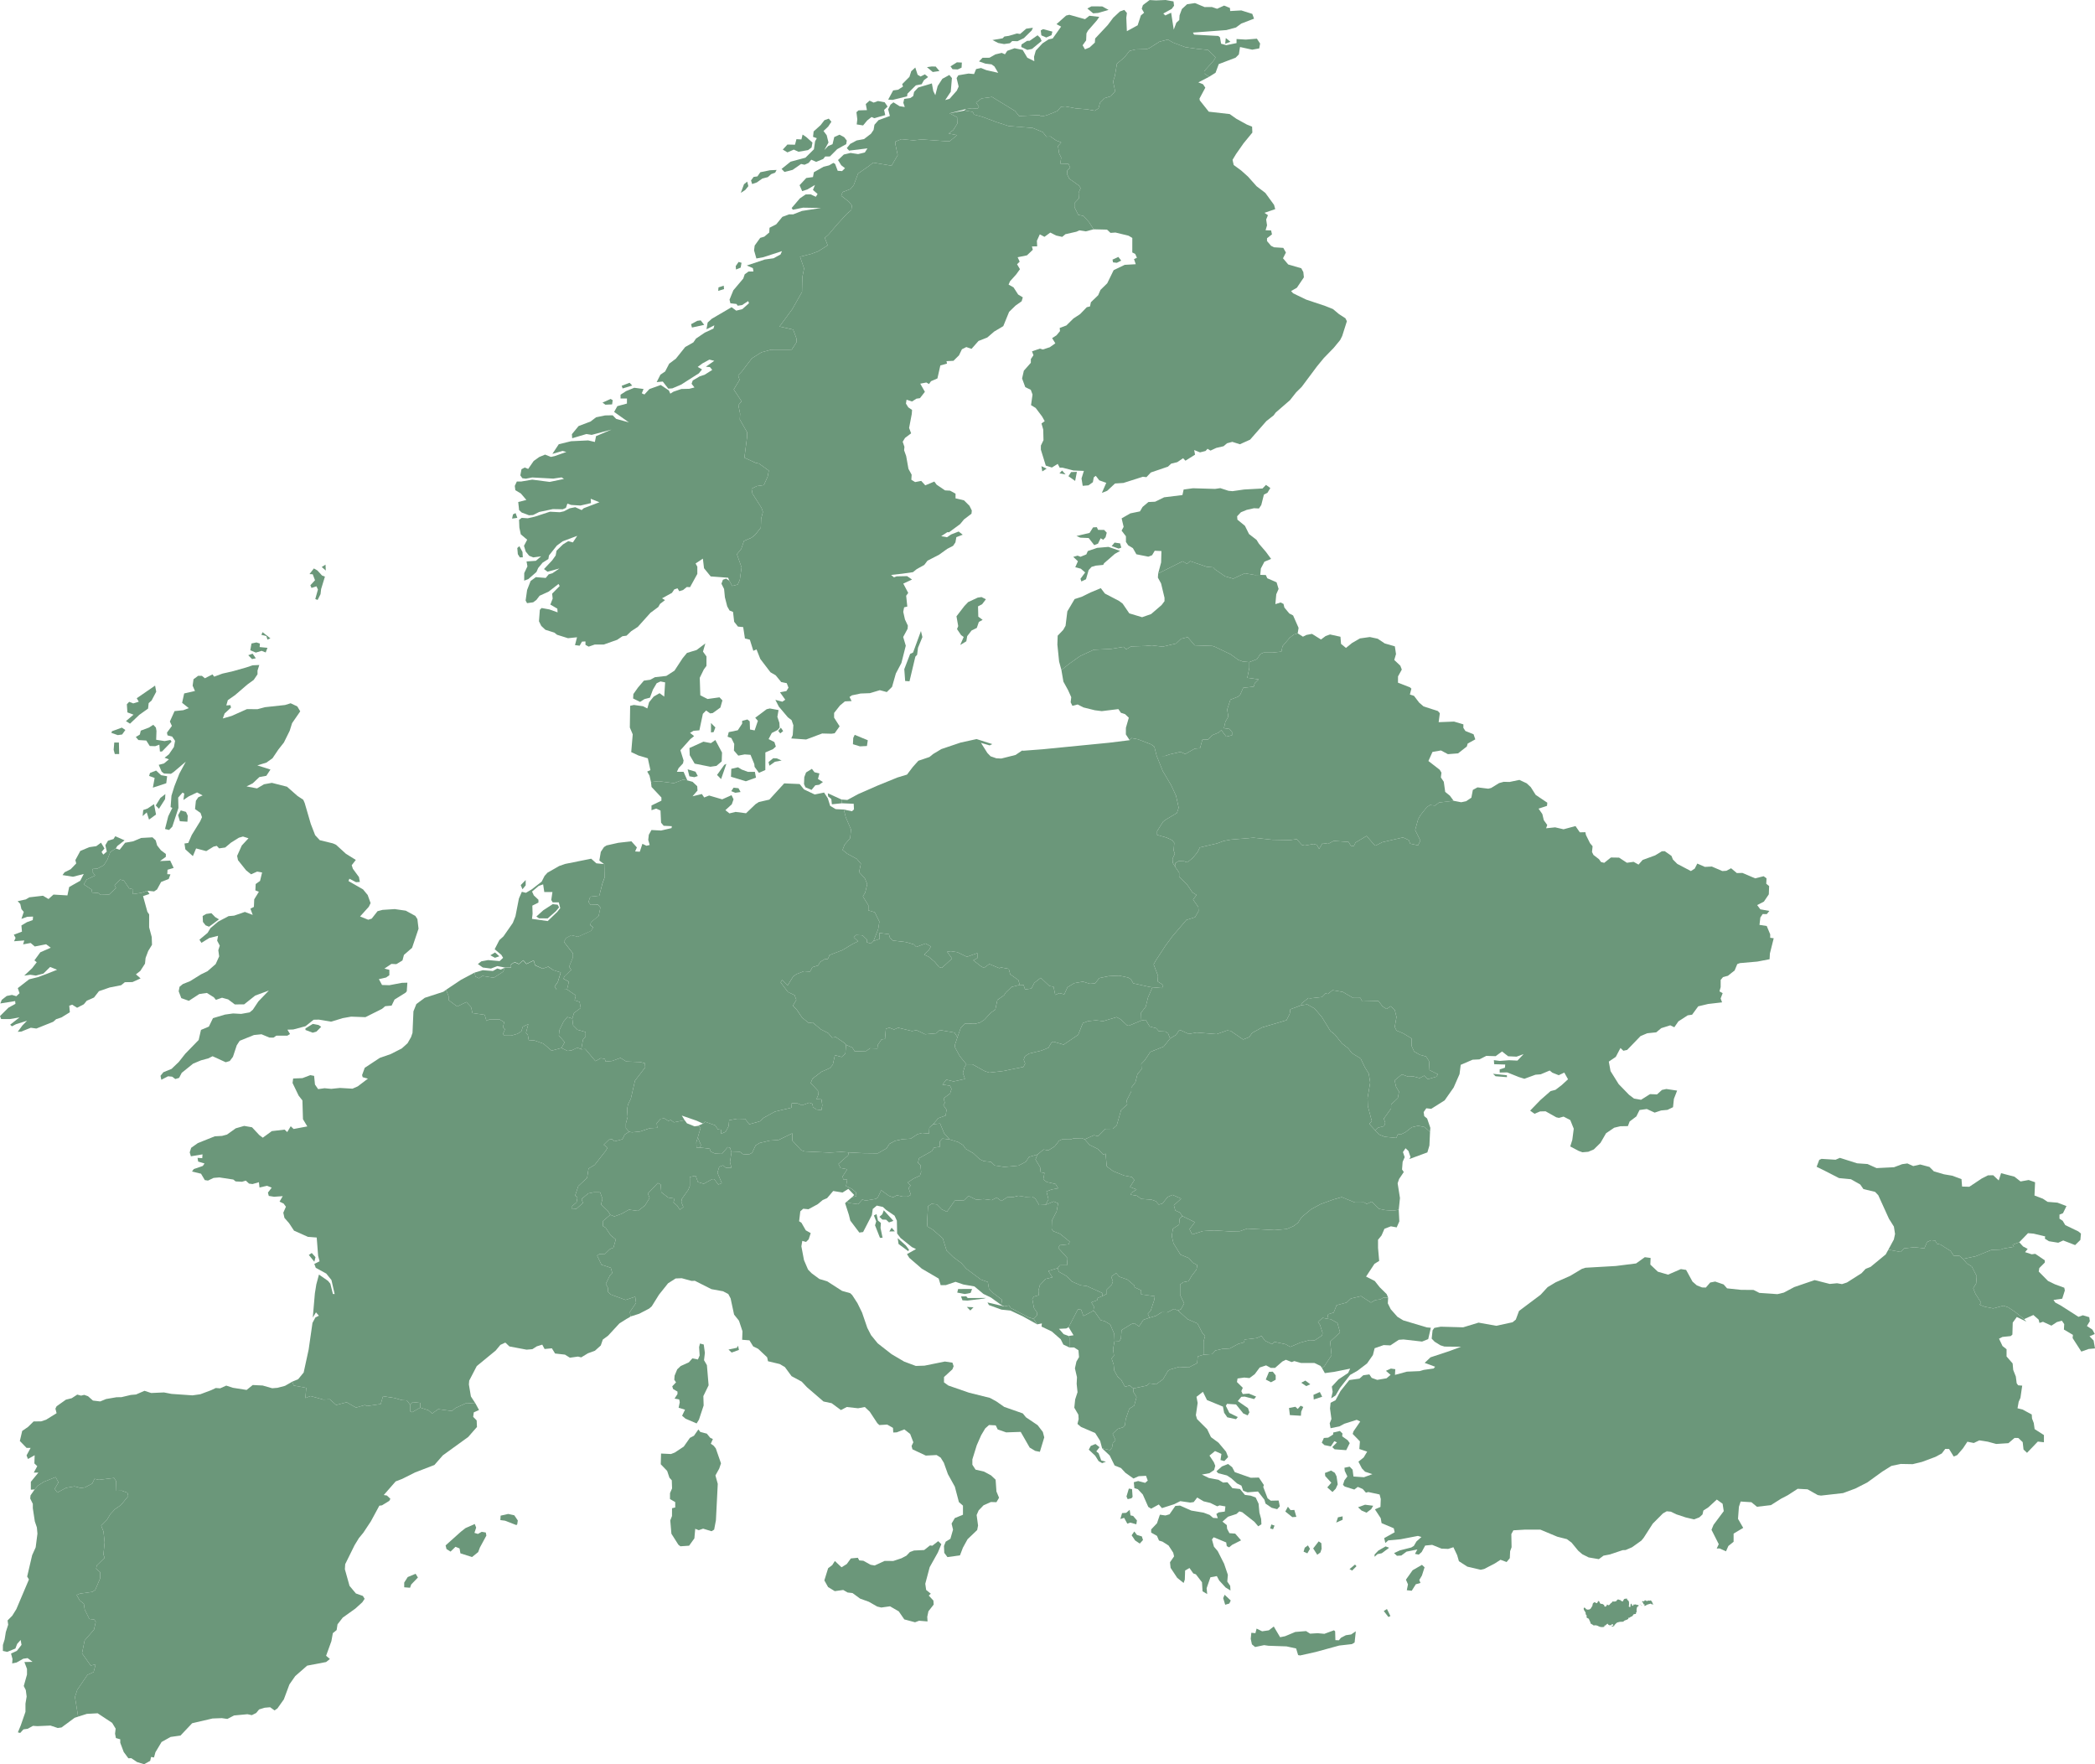 <svg xmlns="http://www.w3.org/2000/svg" viewBox="0 0 603.81 508.47"><defs><style>.cls-1{fill:#6b977a;}</style></defs><g id="Layer_2" data-name="Layer 2"><g id="BG"><polygon class="cls-1" points="387.9 471.29 389.42 471.07 390.76 470.16 390.42 473.38 389.66 473.85 385.97 474.27 379.18 476.13 374.73 477.12 374.14 477.02 373.56 475.11 370.79 474.51 365.6 474.33 364.34 474.15 361.74 474.69 360.82 473.92 360.48 472.33 360.65 470.59 361.83 470.7 362.17 469.38 363.76 470.16 365.69 469.88 367.12 468.78 368.95 471.87 370.38 471.58 373.32 470.35 376.42 470.1 377.59 470.84 379.77 470.71 381.7 470.89 384.47 469.87 384.81 470.18 384.88 472.71 385.89 472.75 386.48 472.03 387.9 471.29"></polygon><polygon class="cls-1" points="352.54 460.6 352.96 459.63 354.72 461.29 354.3 462.16 353.12 462.51 352.54 460.6"></polygon><polygon class="cls-1" points="398.82 464.32 399.74 463.74 400.74 465.77 400.16 466.04 398.82 464.32"></polygon><polygon class="cls-1" points="476.47 462.28 476.64 462.35 476.47 462.37 476.22 462.4 475.97 462.35 475.8 462.19 475.63 462.22 475.04 462.39 474.54 462.55 474.46 462.65 474.37 462.76 474.12 462.79 473.87 462.83 473.79 462.75 473.95 462.63 474.04 462.62 473.95 462.36 473.79 462.38 473.62 462.32 473.62 461.96 473.54 461.88 473.28 461.82 473.29 461.64 473.37 461.54 473.54 461.43 473.62 461.5 473.7 461.58 473.87 461.47 473.96 461.37 474.04 461.26 474.13 461.16 474.29 461.32 474.46 461.38 474.54 461.37 474.71 461.44 474.8 461.43 475.05 461.3 475.21 461.28 475.3 461.36 475.47 461.33 475.55 461.32 475.63 461.31 475.63 461.22 475.8 461.29 476.05 461.52 476.22 461.86 476.3 462.12 476.47 462.28"></polygon><polygon class="cls-1" points="473.12 462.57 473.2 462.56 473.28 462.64 473.2 462.65 473.12 462.66 473.03 462.67 473.03 462.58 473.12 462.57"></polygon><polygon class="cls-1" points="472.87 462.61 472.95 462.5 473.03 462.58 472.95 462.59 472.87 462.61"></polygon><polygon class="cls-1" points="472.7 462.27 472.7 462.18 472.78 462.25 472.78 462.35 472.7 462.36 472.61 462.37 472.61 462.28 472.7 462.27"></polygon><polygon class="cls-1" points="471.94 462.55 472.03 462.54 472.28 462.69 472.28 462.87 472.02 462.99 471.77 463.3 471.77 463.48 471.69 463.77 471.69 464.04 471.69 464.31 471.69 464.58 471.69 464.67 471.6 464.68 471.52 464.78 471.52 465.06 471.44 465.16 471.27 465.18 470.93 465.23 470.76 465.34 470.68 465.44 470.6 465.64 470.51 465.74 470.34 465.86 470.01 465.99 469.67 466.22 469.42 466.35 469.25 466.1 469.33 466.54 469 466.77 468.24 467.06 468.08 467.17 467.99 467.27 467.82 467.38 467.66 467.41 466.9 467.43 466.06 467.63 465.98 467.74 465.81 467.85 465.31 468.37 465.22 468.66 464.97 468.69 464.72 468.82 464.72 468.91 464.63 468.83 464.55 468.66 464.63 468.47 464.72 468.55 464.97 468.51 464.89 468.16 464.55 468.12 464.38 468.32 464.3 468.42 464.13 468.36 464.13 468.45 463.8 468.4 463.55 468.26 463.46 468.18 463.46 468 463.38 468.01 463.3 468.02 463.21 468.03 463.13 468.05 463.04 468.15 463.04 468.24 462.88 468.26 462.79 468.45 462.62 468.48 462.46 468.5 462.37 468.61 462.46 468.77 462.29 468.89 461.87 468.95 461.36 468.93 460.95 468.81 460.36 468.53 460.11 468.47 459.86 468.42 459.44 468.47 459.19 468.42 459.02 468.26 458.52 467.97 458.43 467.89 458.35 467.54 458.35 467.45 458.27 467.37 457.93 466.6 457.85 466.52 457.6 466.38 457.43 466.31 457.35 466.23 457.26 466.06 457.26 465.88 457.35 465.69 457.1 465.36 457.01 465.19 457.01 464.83 456.93 464.66 456.68 464.25 456.51 464 456.43 463.65 456.51 463.36 456.6 463.35 456.85 463.41 457.18 463.81 457.43 463.87 457.6 463.93 458.11 463.86 458.44 463.64 458.69 463.24 458.94 462.84 459.03 462.38 459.11 462.09 459.28 461.98 459.37 461.88 459.37 461.79 459.45 461.77 459.53 461.85 459.62 461.84 459.78 461.82 459.87 461.9 460.04 462.05 460.2 462.03 460.29 462.02 460.45 461.81 460.54 461.62 460.54 461.44 460.88 461.48 461.04 461.82 461.13 461.99 461.21 462.16 461.38 462.23 461.71 462.27 461.96 462.33 462.13 462.48 462.3 462.55 462.38 462.72 462.38 462.9 462.47 462.98 462.55 463.06 462.63 463.05 462.97 462.91 463.05 462.72 463.14 462.52 463.22 462.42 463.31 462.5 463.39 462.58 463.56 462.65 463.73 462.62 463.89 462.51 464.06 462.3 464.23 462.1 464.4 461.99 464.65 461.77 464.73 461.58 464.9 461.55 465.15 461.61 465.4 461.57 465.74 461.52 465.82 461.42 465.91 461.41 465.99 461.22 466.24 461 466.41 460.98 466.58 461.04 466.66 461.12 466.83 461.1 466.91 461.09 467.08 461.25 467.25 461.4 467.42 461.47 467.67 461.52 467.75 461.51 467.84 461.41 467.84 461.32 467.92 461.13 468.17 460.82 468.26 460.81 468.42 460.78 468.68 460.75 468.84 460.73 468.93 460.71 468.93 460.89 469.01 461.06 469.09 461.14 469.26 461.3 469.43 461.46 469.43 461.55 469.51 461.81 469.51 461.99 469.51 462.26 469.51 462.62 469.43 462.91 469.51 463.07 469.59 463.15 469.76 463.13 469.93 463.11 469.93 462.83 469.93 462.47 470.01 462.37 470.1 462.27 470.18 462.17 470.27 462.24 470.35 462.6 470.43 462.76 470.51 462.84 470.77 462.72 470.77 462.54 470.85 462.43 471.02 462.41 471.1 462.49 471.27 462.46 471.36 462.36 471.44 462.44 471.52 462.43 471.77 462.58 471.94 462.55"></polygon><polygon class="cls-1" points="148.23 436.73 149.24 438.22 149.07 439.33 148.82 439.55 145.55 438.28 144.21 438.11 144.29 436.83 146.47 436.34 148.23 436.73"></polygon><polygon class="cls-1" points="586.41 411.89 589.09 413.6 589.09 415.68 587.33 415.48 584.22 418.72 583.21 417.77 582.97 415.64 581.71 414.45 580.62 414.43 578.86 415.94 575.34 416.17 572.9 415.51 570.47 415.13 568.88 415.89 567.03 415.52 565.77 417.42 564.09 419.38 563.09 419.79 561.75 417.62 560.66 417.59 559.65 418.91 557.8 419.9 553.94 421.34 551.26 421.99 547.82 421.93 545.14 422.49 542.53 424.12 538.17 427.27 534.73 429.02 531.2 430.33 524.83 431.05 523.91 430.9 520.97 429.24 518.12 429.09 515.27 430.94 513.34 431.94 510.4 433.8 506.38 434.27 504.78 432.96 501.68 432.76 501.18 434.28 500.92 437.75 502.42 440.35 499.65 442.01 499.65 444.36 498.14 445.57 497.46 447.11 495.62 446.28 494.78 446.31 495.37 445.05 493.28 440.91 493.87 439.47 496.81 435.53 496.48 433.4 494.81 432.19 492.37 434.43 490.94 435.36 490.69 436.48 489.76 437.33 488.26 437.91 485.83 437.34 483.14 436.45 481.55 435.68 480.38 435.57 479.29 436.18 476.35 439.13 473.74 443.2 473.07 444.02 470.38 445.94 468.53 446.74 467.7 446.77 464 448.01 462.16 448.36 460.81 449.37 457.88 448.87 456.04 447.95 454.87 446.94 452.94 444.59 451.6 443.6 448.84 442.9 443.98 440.87 439.53 440.86 436.18 441.06 435.59 442.14 435.66 445.93 435.24 447.08 435.15 449.08 434.23 450.2 432.47 449.55 430.88 450.58 427.77 452.2 426.76 452.43 422.91 451.53 420.48 449.96 419.98 448.23 418.89 445.93 417.38 446.42 415.45 446.33 412.77 445.25 410.76 445.45 409.75 447.31 408.91 448.06 407.82 447.85 408.5 446.58 405.39 447.2 403.88 448.32 402.62 448.4 401.79 447.62 403.46 446.84 406.74 446.01 407.49 445.55 408.25 444.26 409.68 442.98 408.67 442.67 403.64 443.64 400.12 443.96 399.28 444.71 398.94 443.31 401.96 441.62 401.71 440.47 398.19 438.98 397.95 437.57 396.27 435 397.87 434.32 397.96 432.04 397.62 430.73 394.36 430.02 393.68 430.2 392.76 429.15 391.34 428.54 390.33 429.31 387.57 428.44 387.06 427.96 387.49 426.64 388.33 425.52 387.57 423.91 387.49 423.02 389 422.71 389.84 423.59 390.09 425.55 393.11 425.76 395.54 424.87 393.44 424.17 392.52 423.21 391.52 421.27 393.03 420.06 394.04 418.38 391.78 417.62 391.95 415.42 389.86 413.27 390.11 412.51 392.04 409.7 391.04 409.21 387.43 410.35 386.09 411.08 383.49 411.63 383.24 410.22 383.74 408.97 383.33 405.95 383.5 404.3 384.93 403.56 386.36 400.91 388.88 397.75 391.82 397.34 392.91 396.37 394.67 396.12 395.34 397.12 396.93 397.7 399.62 397.24 400.79 396.26 399.45 395.09 400.88 394.44 402.14 394.62 402.05 396.26 405.49 395.33 409.18 395.17 410.35 394.82 413.2 394.42 413.62 393.91 410.61 392.8 412.29 391.2 417.99 389.31 421.1 388.15 416.32 388.1 415.14 387.73 413.47 386.69 412.63 385.81 412.89 383.43 413.39 382.72 415.24 382.37 421.7 382.55 426.14 381.2 431.25 382.11 435.95 381.09 436.88 380.32 437.8 377.84 444.02 373.17 446.04 370.98 448.38 369.57 452.58 367.71 455.94 365.7 456.95 365.38 465.67 364.88 471.54 364.14 474.06 362.34 475.73 362.56 475.65 364.47 477.82 366.52 480.76 367.37 484.45 365.77 485.96 366 487.8 369.37 489.05 370.46 490.56 371.06 491.65 371.09 492.91 369.64 494.34 369.36 496.77 370.19 497.77 371.32 501.79 371.75 505.4 371.78 507.08 372.63 512.27 372.99 514.12 372.55 517.14 370.95 523.01 368.94 527.37 370.05 529.47 369.85 530.89 370.1 532.32 369.63 536.52 366.96 537.7 365.7 539.12 365.14 543.49 361.54 544.25 360.17 547.85 360.84 548.77 359.8 551.79 359.47 554.64 359.79 555.4 357.97 556.58 357.44 557.75 357.55 558.25 358.47 559.26 358.69 562.19 360.54 563.11 361.95 564.7 361.91 565.79 362.84 566.88 364.14 568.3 365.02 569.72 367.81 569.55 369.91 568.71 371.3 569.38 372.93 570.97 375.42 570.54 376.02 572.05 376.62 574.48 377.1 577.42 376.32 578.76 376.77 580.69 378.03 583.37 380.19 584.04 380.91 581.27 379.58 580.1 381.19 580 384.65 579.5 385.08 577.15 385.32 576.15 385.82 577.15 387.94 578.32 388.87 578.32 390.95 580.07 392.96 580.24 394.84 580.99 396.73 581.24 398.68 581.65 399.26 582.83 399.36 582.32 402.88 581.81 404.03 581.48 405.89 582.9 406.23 585.58 407.67 585.66 408.83 586.16 410.12 586.41 411.89"></polygon><polygon class="cls-1" points="581.98 358.03 583.07 359.24 584.41 359.95 583.65 360.88 585.58 361.51 586.59 361.37 589.35 363.24 589.35 363.88 587.76 365.46 587.59 366.48 590.26 369.18 592.27 370.16 594.96 371.14 595.12 371.93 594.36 374.3 591.85 374.66 592.35 375.4 593.94 376.26 599.05 379.53 600.31 379.08 602.15 379.63 602.32 380.79 601.48 382.17 603.07 383.22 603.74 384.48 602.23 385.14 603.4 386.34 603.81 388.63 601.97 388.8 599.87 389.55 597.36 385.65 597.45 384.73 594.85 383.19 594.94 381.64 594.27 380.65 592.84 381.03 591.25 382.07 588.82 380.96 587.81 381.29 587.56 380.33 586.05 379 583.37 380.19 580.69 378.03 578.76 376.77 577.42 376.32 574.49 377.1 572.05 376.62 570.54 376.02 570.97 375.42 569.38 372.93 568.71 371.3 569.55 369.92 569.72 367.81 568.3 365.02 566.88 364.14 565.79 362.84 569.48 362.05 573.93 360.25 576.61 360.14 577.54 359.83 580.47 359.33 580.05 358.75 581.98 358.03"></polygon><polygon class="cls-1" points="525.01 334 529.03 334.25 530.29 333.71 535.24 335.28 538.25 335.49 540.85 336.66 545.88 336.41 548.23 335.53 549.74 335.32 551.42 336.08 553.43 335.62 556.11 336.33 557.37 337.6 560.3 338.45 562.65 338.85 565.33 339.83 565.5 341.98 567.59 342.04 571.2 339.64 572.96 338.75 574.47 338.72 576.06 340.22 576.74 338.13 580.59 339.13 582.35 340.51 584.7 340.09 586.54 340.74 586.37 344.56 588.8 345.49 590.14 346.39 592.99 346.62 595.59 347.61 594.58 349.66 593.57 350.07 593.57 351.24 594.49 351.84 595.24 353.09 599.01 354.91 599.76 355.53 599.59 357.37 598.08 358.85 594.65 357.52 593.22 358.17 590.54 357.74 589.36 357 589.45 356.35 586.1 355.55 584.5 355.42 581.98 358.03 580.05 358.75 580.47 359.33 577.54 359.83 576.61 360.14 573.93 360.25 569.48 362.05 565.79 362.84 564.7 361.91 563.11 361.95 562.19 360.54 559.26 358.69 558.25 358.47 557.75 357.55 556.58 357.44 555.4 357.97 554.64 359.79 551.79 359.47 548.77 359.8 547.85 360.84 544.25 360.17 545.84 357.23 546.18 355.64 545.85 353.52 544.43 351.27 541.34 344.47 540.42 343.51 537.07 342.71 536.15 341.39 533.47 339.87 530.03 339.54 526.01 337.48 523.58 336.28 524.34 334.28 525.01 334"></polygon><polygon class="cls-1" points="410.58 451.72 409.82 454.09 409.06 455.37 409.4 456.23 408.06 456.6 406.88 458.48 405.46 458.32 405.8 456.64 405.21 455.28 407.14 452.56 409.83 451.01 410.58 451.72"></polygon><polygon class="cls-1" points="399.36 445.69 400.36 446.09 398.26 447.66 397.01 447.93 396.17 448.68 396.17 448.04 397.26 446.89 399.36 445.69"></polygon><polygon class="cls-1" points="388.95 452.23 390.54 450.92 390.96 451.4 389.7 452.66 388.95 452.23"></polygon><polygon class="cls-1" points="391.41 434.41 393.43 433.68 395.77 433.98 395.19 434.97 393.84 435.97 392.42 435.36 391.41 434.41"></polygon><polygon class="cls-1" points="386.96 437.03 386.96 438.02 385.12 438.83 385.62 437.31 386.96 437.03"></polygon><polygon class="cls-1" points="378.48 446.28 380.07 444.24 380.83 444.77 380.91 446.38 380.57 447.43 379.65 448.1 378.48 446.28"></polygon><polygon class="cls-1" points="376.05 446.07 376.97 445.4 377.55 446.4 376.8 447.69 375.71 447.21 376.05 446.07"></polygon><polygon class="cls-1" points="384.04 430.02 382.54 428.69 383.71 427.35 381.95 425.42 381.87 424.53 383.63 423.83 384.72 424.49 385.22 425.51 385.55 427.81 384.97 429.07 384.04 430.02"></polygon><polygon class="cls-1" points="371.2 434.26 371.96 435.25 373.05 435.18 373.63 437.18 372.46 437.26 370.45 435.64 371.2 434.26"></polygon><polygon class="cls-1" points="386.17 412.43 386.92 413.14 386.84 413.97 388.43 415.1 389.01 415.92 388 417.96 384.65 417.71 383.98 417.08 385.33 415.72 384.57 415.37 383.56 416.87 381.72 416.5 380.96 415.79 381.56 414.44 382.81 414.35 384.24 413.43 384.24 412.88 386.17 412.43"></polygon><polygon class="cls-1" points="366.08 440.51 366.41 439.37 367.34 439.69 366.92 440.75 366.08 440.51"></polygon><polygon class="cls-1" points="431.05 310.19 430.3 309.48 434.32 309.91 434.32 310.45 431.05 310.19"></polygon><polygon class="cls-1" points="378.56 402.01 380.4 401.2 381.07 402.56 378.64 403.35 378.56 402.01"></polygon><polygon class="cls-1" points="375.03 406.85 374.94 408.04 371.76 407.85 371.51 405.8 373.35 405.45 374.02 406.08 374.86 405.15 375.62 405.5 375.03 406.85"></polygon><polygon class="cls-1" points="375.04 398.52 376.22 397.9 377.64 398.97 376.47 399.49 375.04 398.52"></polygon><polygon class="cls-1" points="340.75 350.48 344.36 352.24 342.84 354.26 343.59 355.79 346.7 354.81 349.97 354.62 354.41 354.9 357.35 354.85 359.45 354.1 367.33 354.53 370.85 354.22 372.78 353.4 374.12 352.4 375.13 350.81 377.9 348.52 380.59 347.06 384.28 345.72 386.71 345.02 390.49 346.57 393.17 346.56 393.92 346.99 395.35 346.34 397.44 348.4 399.29 348.77 401.46 348.92 403.14 348.68 403.31 352.01 402.55 353.75 400.87 353.44 399.02 354.15 398.18 356.08 397.17 357.31 397.17 359.66 397.5 363.42 396.15 364.24 393.72 367.93 396.23 369.2 397.65 371 399.66 372.98 400.08 374 398.65 374.02 397.9 374.49 396.39 374.7 395.13 375.42 392.28 373.56 389.34 374.25 388.08 375.42 385.23 376.18 384.39 378.29 382.8 378.79 382.54 380.09 381.2 379.82 379.86 381.01 380.44 381.83 381.19 384.17 381.02 384.92 378.92 386.3 377.42 386.24 374.73 386.98 371.88 388.19 370.45 387.4 367.35 386.75 366.6 387.4 364.58 386.41 363.58 385.01 363.26 385.17 362.24 385.65 358.71 386.06 358.55 386.9 356.95 387.3 354.43 388.65 352.25 388.78 350.24 389.24 349.4 390.27 346.88 390.44 346.89 386.64 347.31 385.04 346.56 384.24 345.14 381.45 342.29 380.22 339.53 377.72 340.37 377.33 341.29 375.66 340.12 373.2 340.13 370.21 341.05 369.54 342.56 369.24 343.49 367.66 344.83 365.93 345.09 364.63 343.75 363.91 342.66 362.61 340.23 361.6 338.22 358.35 337.72 356.25 338.06 354.12 339.82 352.97 340 351.22 340.75 350.48"></polygon><polygon class="cls-1" points="310.68 377.33 311.61 377.48 312.27 379.29 315.13 377.8 315.55 378.1 317.22 380.49 318.39 380.78 319.98 381.73 321.15 384.46 321.23 386.44 320.81 388.86 321.06 390.72 320.38 391.54 320.97 393.27 321.13 394.96 322.14 396.81 323.14 397.67 324.23 399.69 325.57 399.32 326.66 400.16 326.66 401.16 327.57 402.66 326.9 405.1 325.47 406.03 324.46 408.98 324.21 410.82 323.7 411.35 322.11 411.84 320.68 413.22 321.51 415.09 320.76 415.83 320.5 417.23 319.92 417.94 317.65 417.44 317.07 415.26 315.65 413.02 311.55 411.25 310.54 410.39 310.88 408.99 310.8 407.73 309.63 405.72 309.88 403.33 310.56 401.25 310.31 398.84 310.4 396.93 309.81 394.38 310.24 392.42 310.99 391.14 310.83 389.17 309.57 388.35 308.23 388.36 308.24 385.55 307.99 385.05 309.41 384.84 307.99 382.51 310.68 377.33"></polygon><polygon class="cls-1" points="356.36 436.35 353.93 437.14 352.33 438.55 353.58 439.55 353.67 440.62 354.34 441.88 356.01 442.01 357.69 443.95 355.17 445.21 354.24 445.97 353.57 445.61 353.41 444.55 349.81 443.06 349.3 443.68 349.88 445.77 350.97 447.06 352.81 450.7 353.89 453.89 353.72 455.82 354.56 457.06 354.64 458.4 353.22 457.52 351.38 455.51 350.71 454.25 348.86 454.6 347.77 457.74 347.93 459.44 346.59 458.63 346.43 456.03 344.67 453.74 343.92 453.48 342.83 451.92 341.57 452.64 341.48 455.27 341.14 456.23 339.3 454.77 337.38 451.87 337.21 450.26 338.39 448.56 338.14 447.51 336.8 445.44 335.05 444.32 334.04 444.01 333.45 442.65 331.78 441.71 331.78 440.8 333.46 439.03 334.3 436.55 335.9 436.78 337.07 436.44 338.75 434.03 340.1 433.93 343.36 435.37 346.88 435.96 348.64 436.62 349.65 437.48 350.99 437.56 350.57 436.35 351.25 435.89 353.01 435.65 353.18 434.17 351.5 433.87 350.83 434.14 348.82 433.16 346.89 432.7 345.05 431.61 344.04 432.92 343.03 433.06 340.18 432.65 338.42 433.53 334.89 434.66 333.98 433.61 331.79 434.82 330.95 434.31 329.37 430.73 327.95 429.21 326.94 428.9 326.78 427.2 328.03 426.85 330.05 427.38 330.8 426.73 330.3 425.35 328.2 425.46 326.69 426.13 324.35 424.47 323.09 423.11 321.25 422.37 319.83 419.49 317.65 417.44 319.92 417.94 320.5 417.23 320.76 415.83 321.51 415.09 320.68 413.22 322.11 411.84 323.7 411.35 324.21 410.82 324.46 408.98 325.47 406.03 326.9 405.1 327.57 402.66 326.66 401.16 326.66 400.16 330.52 399.35 331.27 398.7 333.2 398.97 335.21 397.51 336.65 395.05 337.32 394.68 339.83 393.96 342.6 394.12 345.04 392.87 345.21 390.95 346.88 390.44 349.4 390.26 350.24 389.24 352.25 388.78 354.43 388.65 356.95 387.3 358.55 386.9 358.71 386.06 362.24 385.65 363.26 385.17 363.58 385.02 364.58 386.41 366.6 387.4 367.35 386.75 370.45 387.4 371.88 388.19 374.73 386.98 377.42 386.24 378.92 386.3 381.02 384.92 381.19 384.17 380.44 381.83 379.86 381.01 381.2 379.82 382.54 380.09 383.55 380.22 385.47 381.31 386.22 384.01 383.37 386.67 383.78 390.59 381.68 393.79 381 394.24 380.59 393.67 378.83 392.83 374.97 392.83 373.04 392.28 372.29 392.57 370.61 391.9 369.6 392.4 367.5 394.24 366.25 394.24 364.91 393.52 363.06 394.14 361.63 396.06 360.12 397.18 358.61 397.03 356.68 397.3 356.51 398.32 358.19 399.98 357.77 400.95 358.18 401.79 359.94 401.64 362.04 402.52 361.45 403.23 358.77 402.52 357.76 402.58 356.75 403.81 359.69 405.84 360.1 407.05 359.6 407.93 358.34 407.38 356.25 404.78 353.65 404.6 353.31 405.19 354.32 407.22 356.75 408.42 356.24 409.03 353.73 408.49 352.81 407.17 352.47 405.4 347.87 403.51 346.7 401.14 344.85 402.58 345.18 404.35 344.67 407.86 345 408.99 347.93 411.92 349.02 414.21 351.2 415.81 353.37 418.4 353.96 419.94 352.87 421.1 351.77 420.8 352.03 419.04 350.19 418.21 348.59 419.52 349.85 421.43 350.26 422.46 349.93 423.68 348.58 424.59 346.4 424.99 348.41 425.97 351.18 426.49 352.52 427.3 353.77 427.21 355.2 428.91 357.38 429.15 358.8 430.85 360.48 431.07 361.9 431.59 362.74 433.37 362.98 435.96 363.48 437.79 363.56 439.32 362.64 439.9 361.55 438.61 358.04 435.85 357.2 435.6 356.36 436.35"></polygon><polygon class="cls-1" points="389.14 394.46 384.61 395.37 381.84 395.75 381 394.24 381.68 393.79 383.78 390.59 383.37 386.67 386.22 384.01 385.47 381.31 383.55 380.22 382.54 380.09 382.8 378.79 384.39 378.29 385.23 376.18 388.08 375.42 389.35 374.25 392.28 373.56 395.13 375.42 396.39 374.7 397.9 374.49 398.65 374.02 400.08 374 399.99 375.64 400.83 377.34 402.75 379.51 404.43 380.54 411.21 382.57 412.39 382.68 411.63 385.95 409.86 386.66 404.5 386.05 403.16 386.15 400.72 387.76 398.79 387.67 396.19 388.58 395.69 390.55 394.01 392.96 391.24 395.07 389.13 396.27 386.19 400.03 384.93 402.2 383.67 403.01 384.09 401.14 383.85 399.63 385.78 397.55 388.55 395.71 389.14 394.46"></polygon><polygon class="cls-1" points="368.86 434.14 368.1 434.97 366.51 434.56 364.75 433.36 364.42 432.23 362.57 429.87 359.56 430.11 358.3 429.65 357.8 428.18 356.54 427.55 354.87 426.06 353.61 425.24 351.1 424.6 350.6 424.04 352.19 422.64 353.95 421.94 355.13 422.86 355.88 424.29 360.49 425.91 362.83 425.85 364.26 428 364.09 428.57 365.34 431.83 366.26 432.52 368.52 432.47 368.86 434.14"></polygon><polygon class="cls-1" points="367.67 397.65 366.32 398.39 364.82 397.6 365.74 395.39 366.83 395.33 367.67 396.39 367.67 397.65"></polygon><polygon class="cls-1" points="327.67 442.38 329.09 442.81 329.43 443.85 328.5 444.88 327.16 443.98 326.16 442.5 326.92 441.39 327.67 442.38"></polygon><polygon class="cls-1" points="327.68 438.21 327.51 439.32 325.75 438.84 324.91 439.14 323.99 437.46 322.9 437.8 323.4 436.1 324.58 436.02 325.59 435.15 325.83 436.75 326.59 436.92 327.68 438.21"></polygon><polygon class="cls-1" points="326.43 431.42 326.1 431.83 325.01 432.07 324.67 431.3 325.35 429.03 326.27 429.18 326.43 431.42"></polygon><polygon class="cls-1" points="316.64 418.85 317.4 420.92 318.74 421.28 317.65 421.7 316.64 421.12 315.64 419.54 313.8 417.81 314.38 416.73 315.73 416.18 316.9 417.1 315.97 418.31 316.64 418.85"></polygon><polygon class="cls-1" points="384.06 285.39 386.99 285.88 390.01 287.63 392.1 287.61 392.61 288.62 397.3 288.5 398.47 290.06 399.64 290.8 400.82 290 401.99 291.1 402.49 293.12 401.98 295.99 402.49 297.01 404.41 297.82 406.84 299.29 406.84 301.46 407.59 303.08 409.26 304.02 411.02 304.5 411.86 305.83 412.02 308.43 414.45 309.63 413.95 310.33 411.51 311.04 410.51 310 409.17 310.73 407.41 310.25 405.81 310.3 404.05 309.64 401.95 311.38 402.37 313.22 403.21 314.65 402.87 316.5 400.94 318.31 400.93 319.49 398.83 322.41 399.25 323.62 398.91 324.57 397.24 324.99 396.31 325.75 394.64 323.9 395.39 323.16 394.23 318.8 394.15 316.46 394.91 312.01 394.5 309.44 393.33 307.53 392.16 305.07 389.64 303.52 388.56 302.13 386.8 300.75 384.71 298.15 383.45 297.15 380.94 293.07 378.85 290.64 376.76 289.49 375 289.74 375.16 289.17 377.1 287.63 377.68 287.73 381.04 287.35 382.04 286.31 382.71 286.48 384.06 285.39"></polygon><polygon class="cls-1" points="338.36 377.25 339.53 377.72 342.29 380.22 345.14 381.45 346.56 384.24 347.31 385.04 346.89 386.64 346.88 390.44 345.21 390.95 345.04 392.87 342.6 394.12 339.83 393.96 337.32 394.68 336.65 395.05 335.21 397.51 333.2 398.97 331.27 398.7 330.52 399.35 326.66 400.16 325.57 399.32 324.23 399.69 323.14 397.67 322.14 396.81 321.13 394.96 320.97 393.27 320.38 391.54 321.06 390.72 320.81 388.86 321.23 386.44 322.66 386.51 323.08 385.73 323.25 383.35 326.1 381.6 326.94 381.39 328.28 382.28 329.55 380.39 331.31 379.78 333.15 379.25 334.83 378.2 336.43 378.24 338.36 377.25"></polygon><polygon class="cls-1" points="321.69 366.92 322.61 367.97 324.96 368.81 326.88 370.44 327.05 371.05 328.89 371.88 328.89 373.06 332.83 373.59 332.66 374.7 331.65 377.74 330.81 378.67 331.31 379.78 329.55 380.39 328.28 382.28 326.94 381.39 326.1 381.6 323.25 383.35 323.08 385.73 322.66 386.51 321.23 386.44 321.15 384.46 319.98 381.73 318.39 380.78 317.22 380.49 315.55 378.1 315.13 377.8 315.3 376.6 314.54 375.34 316.22 374.75 316.39 374.09 317.74 373.54 318.99 372.91 319 371.64 320.42 370.26 320.76 369.31 320.26 367.94 321.69 366.92"></polygon><polygon class="cls-1" points="304.84 365.49 305.17 366.53 307.35 367.76 308.94 369.35 311.45 370.44 313.21 370.64 317.65 372.64 317.74 373.54 316.39 374.09 316.22 374.75 314.54 375.34 315.3 376.6 315.13 377.8 312.27 379.29 311.61 377.48 310.68 377.33 307.99 382.51 307.32 382.88 305.22 382.99 306.56 384.52 307.99 385.05 308.24 385.55 308.23 388.36 306.47 387.52 305.72 386 303.13 383.74 300.19 382.34 300.28 381.42 298.94 381.7 297.93 380.12 298.86 379.09 298.94 378.35 298.02 377.03 297.52 374.39 297.94 373.7 299.37 373.31 299.29 371.97 299.71 370.37 301.39 368.6 303.32 368.14 302.15 366.32 304.84 365.49"></polygon><polygon class="cls-1" points="374.02 182.54 375.53 183.5 376.53 183 378.13 182.69 380.73 184.31 382.07 183.31 383.33 182.86 386.34 183.52 386.51 185.58 387.93 186.74 389.69 185.31 391.96 184 394.81 183.6 397.08 184.09 399.09 185.44 402.02 186.29 402.35 188.51 401.85 190.21 403.6 191.87 404.02 192.98 402.93 194.95 402.92 196.76 406.36 198.09 406.78 198.48 406.35 200.17 407.53 200.55 409.03 202.51 410.29 203.6 414.4 204.92 414.98 205.56 414.64 208.14 419.08 207.97 421.77 208.77 421.76 209.77 422.35 210.68 424.7 211.62 425.2 213.09 423.01 214.3 422.76 215.15 420.24 217.13 417.31 217.36 415.3 216.29 412.86 216.72 411.69 219.33 414.95 221.86 415.45 222.69 415.28 224.07 416.12 225.31 416.53 228.24 417.87 229.32 418.96 230.8 414.76 231.29 413.59 232.18 412.16 232.02 411.24 232.61 409.39 234.95 408.72 236.13 407.87 239.23 409.38 242.28 408.7 243.64 406.44 243.15 406.02 242.12 404.35 241.36 398.39 242.74 396.46 243.73 395.96 243.35 393.87 240.93 390.68 242.83 390.17 243.89 389.33 243.74 388.67 242.66 384.39 242.35 382.8 243.21 381.2 242.98 380.19 244.66 379.52 243.49 378.6 243.25 376.08 243.7 375.25 243.55 373.74 241.86 371.81 242.13 366.7 242.03 361.25 241.44 354.71 242 352.69 242.37 350.76 243.09 345.81 244.24 345.14 245.61 343.8 247.24 342.2 248.55 341.28 248.23 339.69 248.18 338.76 248.76 338.84 250.02 338.01 248.69 337.93 247.52 338.6 246.07 338.26 245.12 338.44 242.93 337.77 242.12 336.26 241.42 333.5 240.63 333.5 239.55 335.18 236.87 335.85 236.32 339.21 234.31 339.71 232.79 338.96 229.37 337.55 226.31 335.12 222.22 333.37 217.85 335.8 217.87 337.14 217.41 340.25 216.7 341.59 217.32 344.36 215.76 345.87 215.64 346.54 213.19 348.22 213.13 349.4 211.88 351.16 211.18 352 210.43 353.42 212.31 355.1 211.9 355.1 210.99 354.35 210.1 352.75 209.87 353.18 208 354.02 206.53 353.69 204.49 354.62 201.65 356.8 200.8 357.47 200.16 358.31 198.23 361.33 197.9 361.67 196.85 362.76 195.8 359.49 195.35 360.08 192.46 360.08 190.83 362.27 189.98 363.28 188.48 364.2 188.08 366.71 188.09 369.31 187.81 369.65 186.23 371.75 183.76 372.93 182.87 374.02 182.54"></polygon><polygon class="cls-1" points="321.83 293.14 323 293.79 324.84 295.52 325.34 295.63 328.95 294.13 330.21 293.95 331.38 295.87 333.22 296.33 333.98 297.22 335.9 297.31 336.66 297.84 337.24 299.3 335.39 301.64 331.53 303.18 329.94 305.57 328.93 306.62 329.01 308.15 327.83 309.58 327.24 311.93 326.06 313.45 326.06 314.54 324.72 317.17 324.88 318.32 323.12 319.93 321.85 324.36 320.76 325.33 318.58 325.36 316.48 327.47 315.31 327.18 312.62 328.37 311.78 328.04 309.43 328.1 308.51 328.41 306.08 328.39 305.24 328.78 303.98 330.4 302.13 331.56 300.79 331.3 299.03 332.73 296.59 333.43 295.67 334.83 293.57 335.94 289.46 336.33 286.7 335.91 285.61 334.88 283.51 334.64 282.42 334.15 280.58 332.42 278.32 331.11 277.57 330.04 276.14 329.15 273.71 328.41 272.12 326.64 270.95 323.82 268.94 324.01 270.45 322.26 272.55 321.51 272.81 319.85 271.89 318.53 272.31 317.84 271.97 316.53 273.82 315.18 274.24 313.85 273.82 312.92 271.64 312.59 272.74 311.17 274.83 311.69 278.11 310.96 277.52 309.23 278.03 307.44 278.53 306.74 280.29 306.76 283.81 308.71 285.15 309.15 289.09 308.69 294.96 307.5 295.47 306.53 295.05 305.41 295.39 304.46 296.57 303.66 300.18 302.79 302.19 301.96 303.03 300.49 303.62 300.22 306.55 301.08 310.75 298.23 312.09 294.87 313.61 294.3 315.87 294.07 317.96 294.31 321.83 293.14"></polygon><polygon class="cls-1" points="510.2 270.28 511.21 270.42 510.11 274.82 510.02 276.46 506.5 277.14 501.47 277.58 500.71 277.86 499.95 279.69 498.02 281.23 496.6 281.61 495.92 282.43 495.92 284.51 495.58 285.73 496.5 286.24 495.91 287.77 496.33 288.89 492.3 289.36 489.45 290.04 487.69 292.45 486.43 292.63 483.74 294.37 482.56 296.07 481.39 295.51 478.79 296.33 477.36 297.53 474.76 297.8 472.83 298.61 468.97 302.6 467.88 302.84 467.04 302.05 465.7 304.6 463.68 305.97 464.18 308.7 466.52 312.45 469.53 315.55 470.95 316.62 472.97 316.97 475.57 315.34 477.58 315.42 479.01 314.13 480.27 313.86 483.37 314.33 482.44 316.72 482.19 319.11 480.59 319.88 478.75 320.05 476.9 320.67 474.64 319.63 472.54 319.92 471.62 321.77 469.69 323.22 469.18 324.56 467 324.6 465.24 325.02 462.89 326.62 461.29 329.38 459.36 331.28 457.76 331.96 456.08 332.1 455 331.71 452.57 330.42 453.16 328.53 453.58 325.31 452.58 322.82 450.65 321.82 449.31 322.19 448.56 322.03 445.46 320.29 443.86 320.33 442.27 321.01 441.01 320.1 443.95 317.06 446.89 314.48 448.32 314.1 450.08 312.76 451.93 311.06 450.85 309.13 449.25 309.89 447.41 309.16 446.65 308.54 444.05 309.63 442.54 309.75 439.35 310.92 437.76 310.42 434.41 309.08 432.23 309.12 432.23 308.21 433.74 307.73 433.83 306.81 430.64 306.72 430.56 305.55 432.24 305.77 434.92 305.57 437.35 305.68 439.12 303.81 437.1 304.54 434.67 304.43 432.91 303.05 431.06 304.4 428.38 304.32 426.37 305.33 424.44 305.42 421 306.9 420.66 309.57 418.97 313.43 416.37 317.14 412.5 319.58 411.08 319.42 410.32 320.52 410.49 321.68 411.32 322.37 412.24 325.05 412.16 326.24 410.57 324.83 408.72 324.46 406.88 324.9 405.03 326.34 403.69 326.98 402.93 326.81 402.43 327.97 399.07 327.63 397.56 327.02 396.31 325.75 397.23 324.99 398.91 324.57 399.25 323.62 398.83 322.41 400.93 319.49 400.94 318.31 402.87 316.5 403.21 314.65 402.37 313.22 401.95 311.38 404.05 309.64 405.81 310.3 407.41 310.25 409.17 310.73 410.51 310 411.51 311.04 413.95 310.33 414.45 309.63 412.02 308.43 411.86 305.83 411.02 304.5 409.26 304.02 407.59 303.08 406.84 301.46 406.84 299.29 404.41 297.82 402.49 297.01 401.98 295.99 402.49 293.12 401.99 291.1 400.82 290 399.64 290.8 398.47 290.06 397.3 288.5 392.6 288.62 392.1 287.61 390.01 287.63 386.99 285.88 384.06 285.39 382.71 286.48 382.04 286.31 381.04 287.35 377.68 287.73 377.1 287.63 375.16 289.17 374.99 289.74 371.89 290.9 371.72 292.19 370.79 294.04 363.75 296.12 360.89 297.69 360.05 298.9 358.29 299.6 354.69 297.12 353.68 296.99 350.66 298.05 344.88 297.59 342.61 298 340.35 296.96 339.76 297.04 339 298.24 337.24 299.3 336.66 297.84 335.9 297.31 333.98 297.22 333.22 296.33 331.38 295.87 330.21 293.95 328.95 294.13 328.87 291.88 330.21 290.15 330.89 287.43 332.15 284.54 334.92 284.78 335.26 283.92 333.67 282.88 333.75 281.24 332.5 277.97 333.01 277 335.87 272.61 337.88 269.88 341.92 265.15 344.43 264.35 345.44 262.58 345.36 261.41 343.86 259.27 344.87 257.95 343.69 257.21 342.11 254.9 339.84 252.69 339.85 251.51 338.84 250.02 338.76 248.76 339.69 248.18 341.28 248.23 342.2 248.55 343.8 247.24 345.14 245.61 345.81 244.24 350.76 243.09 352.69 242.37 354.71 242 361.25 241.44 366.7 242.03 371.81 242.13 373.74 241.86 375.25 243.55 376.08 243.7 378.6 243.25 379.52 243.49 380.19 244.66 381.2 242.98 382.8 243.21 384.39 242.35 388.67 242.66 389.33 243.74 390.17 243.89 390.68 242.83 393.87 240.93 395.96 243.35 396.46 243.73 398.39 242.74 404.35 241.36 406.02 242.12 406.44 243.15 408.7 243.64 409.38 242.28 407.87 239.23 408.72 236.13 409.39 234.95 411.24 232.6 412.16 232.02 413.59 232.18 414.76 231.29 418.96 230.8 421.14 231.22 422.56 230.92 424.07 229.9 424.5 227.66 425.84 226.93 428.94 227.31 429.78 227.1 432.05 225.7 433.39 225.33 435.07 225.37 437.92 224.78 440.01 225.76 441.19 226.86 442.61 229.1 445.96 231.35 445.87 232.26 443.44 233.06 444.53 234.63 444.94 236.38 445.94 237.78 445.61 238.72 448.21 238.45 450.64 239.01 454.08 238.08 455.33 239.89 456.93 239.85 457.09 240.64 458.26 243.01 459.01 243.9 458.84 245.55 459.26 246.4 460.85 247.63 461.44 248.45 462.36 248.68 464.29 247.14 466.64 247.18 468.9 248.66 470.83 248.39 472.25 249.19 473.43 247.85 477.04 246.53 478.97 245.35 479.81 245.32 481.74 246.68 482.15 247.71 483.41 248.98 487.34 251.05 488.44 250.35 489.19 248.89 491.37 249.85 493.38 249.75 496.4 251.05 497.58 250.97 498.92 250.24 500.59 251.63 502.19 251.59 505.87 253.15 508.31 252.54 509.14 253.15 509.06 254.7 509.89 255.39 509.8 257.76 508.38 259.86 506.44 260.86 507.36 262.08 509.96 262.54 509.21 263.46 508.03 263.44 507.36 264.44 507.11 266.56 509.2 266.89 510.2 269.29 510.2 270.28"></polygon><polygon class="cls-1" points="376.76 289.49 378.85 290.64 380.94 293.07 383.45 297.15 384.71 298.15 386.8 300.75 388.56 302.13 389.64 303.52 392.16 305.07 393.33 307.53 394.5 309.44 394.91 312.01 394.15 316.46 394.23 318.8 395.39 323.16 394.63 323.9 396.31 325.75 397.56 327.02 399.07 327.63 402.43 327.97 402.93 326.81 403.69 326.98 405.03 326.34 406.88 324.9 408.72 324.46 410.57 324.83 412.16 326.24 411.98 330.15 411.39 332.14 406.19 334.05 406.53 333.46 405.94 331.73 405.1 330.94 404.35 332.04 404.85 333.51 404.26 334.86 404.09 337.06 404.59 337.8 403.24 339.8 402.82 341.04 403.49 345.29 403.14 348.68 401.46 348.92 399.29 348.77 397.44 348.4 395.35 346.34 393.92 346.99 393.17 346.56 390.49 346.57 386.71 345.02 384.28 345.72 380.59 347.06 377.9 348.52 375.13 350.81 374.12 352.4 372.78 353.4 370.85 354.22 367.33 354.53 359.45 354.1 357.35 354.85 354.41 354.9 349.97 354.62 346.7 354.81 343.59 355.79 342.84 354.26 344.36 352.24 340.75 350.48 340.08 349.49 338.74 348.87 338.33 347.38 340.43 345.46 337.91 344.37 336.49 345.02 335.06 346.85 333.97 347.18 333.13 346.21 331.87 345.76 328.94 345.54 327.68 344.63 325.92 344.33 326.09 343.77 327.6 342.83 325.68 342.1 326.94 340.12 326.18 339.23 324 338.81 320.82 337.54 318.98 336.17 318.65 332.5 317.98 332.78 316.47 331.18 314.04 329.98 312.62 328.37 315.31 327.18 316.48 327.47 318.58 325.36 320.76 325.33 321.85 324.36 323.12 319.93 324.88 318.32 324.72 317.17 326.06 314.54 326.06 313.45 327.24 311.93 327.83 309.58 329.01 308.15 328.93 306.62 329.94 305.57 331.53 303.18 335.39 301.64 337.24 299.3 339 298.24 339.76 297.04 340.35 296.96 342.61 298 344.88 297.59 350.66 298.05 353.68 296.99 354.69 297.12 358.29 299.6 360.05 298.9 360.89 297.69 363.75 296.12 370.79 294.04 371.72 292.19 371.89 290.9 374.99 289.74 376.76 289.49"></polygon><polygon class="cls-1" points="279.13 344.66 281.39 345.79 283.49 345.59 285.84 345.89 287.26 345.15 288.61 346.14 290.45 344.97 291.96 345.03 293.47 344.64 295.65 344.97 297.5 344.89 298.42 345.48 299.5 347.32 301.35 347.24 303.7 346.28 304.96 346.83 304.53 349.15 303.18 351.78 303.1 354.15 303.51 354.81 305.53 355.62 308.29 357.85 308.04 358.61 305.44 358.89 305.01 359.67 307.69 362.64 307.52 364.66 305.43 364.68 304.84 365.49 302.15 366.32 303.32 368.14 301.39 368.6 299.71 370.37 299.29 371.97 299.37 373.31 297.94 373.7 297.52 374.39 298.02 377.03 298.94 378.35 298.86 379.09 297.93 380.12 296.51 379.69 291.31 376.98 290.81 376.24 289.47 376.52 288.55 376.1 288.81 374.62 286.29 372.71 285.04 371.44 284.7 369.49 282.69 368.78 278.51 365.66 277.08 364.05 274.74 362.29 272.81 360.39 271.73 356.93 268.88 354.43 267.29 353.48 267.21 352.22 267.47 347.66 268.48 346.97 269.99 347.12 271.41 348.55 272.92 349.25 275.19 346.03 277.87 345.93 279.13 344.66"></polygon><polygon class="cls-1" points="296.51 379.69 297.93 380.12 298.94 381.7 294.92 379.46 291.23 377.72 288.63 377.45 285.03 376.14 284.61 375.39 289.47 376.52 290.81 376.24 291.31 376.98 296.51 379.69"></polygon><polygon class="cls-1" points="268.71 445.5 270.4 444.18 271.31 445.05 270.31 447.45 267.95 451.67 266.68 456.46 266.93 458.24 268.27 459.32 267.68 459.86 269.02 461.3 269.1 462.46 267.59 464.39 267.25 465.98 267.33 467.32 264.9 467.12 263.73 467.56 260.63 466.73 259.04 464.42 256.52 462.96 254.01 463.31 252.83 463.03 250.41 461.65 247.89 460.74 245.71 459.14 244.29 458.98 243.03 458.25 240.6 458.59 238.67 457.42 237.59 455.49 238.68 451.98 239.86 451.09 240.62 449.9 242.54 451.71 244.05 450.78 245.23 449.16 247.24 448.97 247.66 449.73 248.83 449.83 250.93 450.99 252.1 451.19 254.95 449.88 257.47 449.89 259.82 449.11 261.25 448.36 262.25 447.31 263.43 446.88 266.36 446.74 268.04 445.41 268.71 445.5"></polygon><polygon class="cls-1" points="278.65 376.68 280.58 376.77 279.66 377.71 278.65 376.68"></polygon><polygon class="cls-1" points="278.49 373.62 278.91 374.11 284.19 374.09 283.52 374.27 278.83 374.85 277.4 374.77 276.98 373.65 278.49 373.62"></polygon><polygon class="cls-1" points="306.08 328.39 308.51 328.41 309.43 328.1 311.78 328.04 312.62 328.37 314.04 329.98 316.47 331.18 317.98 332.78 318.65 332.5 318.98 336.17 320.82 337.54 324 338.81 326.18 339.23 326.94 340.12 325.68 342.1 327.6 342.83 326.09 343.77 325.92 344.33 327.68 344.63 328.94 345.54 331.87 345.76 333.13 346.21 333.97 347.18 335.06 346.85 336.49 345.02 337.91 344.37 340.43 345.46 338.33 347.38 338.74 348.87 340.08 349.49 340.75 350.48 340 351.22 339.82 352.97 338.06 354.12 337.72 356.25 338.22 358.35 340.23 361.6 342.66 362.61 343.75 363.91 345.09 364.63 344.83 365.93 343.49 367.66 342.56 369.24 341.05 369.54 340.13 370.21 340.12 373.2 341.29 375.66 340.37 377.33 339.53 377.72 338.36 377.25 336.43 378.24 334.83 378.2 333.15 379.25 331.31 379.78 330.81 378.67 331.65 377.74 332.66 374.7 332.83 373.59 328.89 373.06 328.89 371.88 327.05 371.05 326.88 370.44 324.96 368.81 322.61 367.97 321.69 366.92 320.26 367.94 320.76 369.31 320.42 370.26 319 371.64 318.99 372.91 317.74 373.54 317.65 372.64 313.21 370.64 311.45 370.44 308.94 369.35 307.35 367.76 305.17 366.53 304.84 365.49 305.43 364.68 307.52 364.66 307.69 362.64 305.01 359.67 305.44 358.89 308.04 358.61 308.29 357.85 305.53 355.62 303.51 354.81 303.1 354.15 303.18 351.78 304.53 349.15 304.96 346.83 303.7 346.28 301.35 347.24 302.19 345.68 301.61 343.4 303.03 342.84 304.96 342.48 304.21 341.23 301.7 340.68 300.69 339.91 301.03 338.06 299.94 337.85 299.78 336.42 298.44 334.17 299.03 332.73 300.79 331.3 302.13 331.56 303.98 330.4 305.24 328.78 306.08 328.39"></polygon><polygon class="cls-1" points="279.75 372.63 278.07 372.96 275.89 372.54 276.15 371.51 280.17 371.49 279.75 372.63"></polygon><polygon class="cls-1" points="262 360.2 261.75 360.59 258.98 358.54 258.73 356.85 261.08 358.97 262 360.2"></polygon><polygon class="cls-1" points="256.31 354.93 256.98 353.84 257.9 354.89 256.31 354.93"></polygon><polygon class="cls-1" points="254.72 348.82 257.49 351.87 256.23 352.32 255.39 351.53 254.3 351.5 253.46 350.71 254.3 349.96 254.72 348.82"></polygon><polygon class="cls-1" points="253.88 352.47 253.79 353.93 254.37 356.74 253.62 356.76 252.2 353.15 252.54 352.02 251.87 350.31 252.63 349.93 253.04 351.77 253.88 352.47"></polygon><polygon class="cls-1" points="299.96 281.82 302.47 284.18 303.64 284.38 304.14 286.75 305.32 286.23 306.74 286.57 307.67 284.54 309.6 283.36 312.12 282.92 314.13 283.54 315.64 283.42 316.82 281.9 319.5 281.34 322.52 281.19 325.12 281.73 325.96 282.24 326.62 283.41 331.4 284.46 332.15 284.54 330.89 287.43 330.22 290.15 328.87 291.88 328.95 294.13 325.34 295.63 324.84 295.52 323 293.79 321.83 293.14 317.96 294.31 315.87 294.07 313.61 294.3 312.09 294.87 310.75 298.23 306.55 301.08 303.62 300.22 303.03 300.49 302.19 301.96 300.18 302.79 296.57 303.66 295.39 304.46 295.05 305.41 295.47 306.53 294.96 307.5 289.09 308.69 285.15 309.15 283.81 308.71 280.29 306.76 278.53 306.74 276.61 304.38 275.27 301.94 275.19 301.23 275.95 298.95 276.88 296.29 278.05 295.04 281.07 295.07 282.5 294.69 283.75 293.87 285.52 291.91 286.86 290.99 287.46 288.2 289.39 286.84 289.89 286.04 291.57 284.45 293.92 283.85 295.01 283.88 295.43 285.17 297.27 284.91 298.11 283.26 299.96 281.82"></polygon><polygon class="cls-1" points="304.96 342.48 303.03 342.84 301.61 343.4 302.19 345.68 301.35 347.24 299.5 347.32 298.42 345.48 297.5 344.89 295.65 344.97 293.47 344.64 291.96 345.03 290.45 344.97 288.61 346.14 287.26 345.15 285.84 345.89 283.49 345.59 281.39 345.79 279.13 344.66 277.87 345.93 275.19 346.03 272.92 349.25 271.41 348.55 269.99 347.12 268.48 346.97 267.47 347.66 267.21 352.22 267.29 353.48 268.88 354.43 271.73 356.93 272.81 360.39 274.74 362.29 277.08 364.05 278.51 365.66 282.69 368.78 284.7 369.49 285.04 371.44 286.29 372.71 288.81 374.62 288.55 376.1 285.62 373.98 283.44 372.93 280.84 370.76 277.66 370.21 275.4 369.44 272.63 370.38 271.12 370.41 270.54 368.5 265.68 365.65 262.08 362.54 261.41 361.45 264.01 360 262.84 359.44 259.57 356.82 258.57 355.52 258.49 351.82 257.82 350.37 255.4 348.72 254.47 347.86 252.71 347.47 251.54 348.45 251.28 350.21 248.76 355.09 247.67 355.24 245.07 351.8 244.66 350.14 243.57 346.76 244.16 346.23 244.58 346.71 247.35 347.05 248.52 345.71 249.45 346.03 252.47 345.52 252.97 345.17 253.98 343.04 256.16 344.63 257.41 345.09 258.51 344.49 260.18 344.88 261.52 344.88 262.53 344.37 261.86 342.38 262.45 341.67 261.62 340.79 263.38 339.64 265.14 338.85 265.48 337.8 265.31 335.83 264.56 335.13 264.9 333.81 268.59 331.75 269.18 330.77 270.86 330.53 270.86 328.99 271.62 328.16 273.71 328.41 276.14 329.15 277.57 330.04 278.32 331.11 280.58 332.42 282.42 334.15 283.51 334.64 285.61 334.88 286.7 335.91 289.46 336.33 293.57 335.94 295.67 334.83 296.59 333.43 299.03 332.73 298.44 334.17 299.78 336.42 299.94 337.85 301.03 338.06 300.69 339.91 301.7 340.68 304.21 341.23 304.96 342.48"></polygon><polygon class="cls-1" points="246.74 269.48 248.58 269.58 249.84 270.77 249.84 271.58 251.01 271.96 251.34 271.63 251.76 271.22 253.53 270.61 253.45 268.9 256.21 269.24 256.46 270.2 257.3 271.07 261.16 271.53 263.42 272.21 264.09 272.93 266.77 271.92 268.28 272.79 267.69 273.87 266.35 275.14 267.69 275.77 269.36 277.16 270.62 278.7 271.46 278.95 274.4 276.27 272.98 274.3 274.06 274.15 275.91 274.43 278.67 275.76 281.69 274.7 281.69 276.15 280.51 276.77 282.78 278.53 283.61 278.96 285.13 277.84 288.06 279.06 288.48 278.82 290.74 279.23 291.16 280.8 293.5 282.46 293.92 283.85 291.57 284.45 289.89 286.04 289.39 286.84 287.46 288.19 286.86 290.99 285.52 291.91 283.75 293.87 282.5 294.69 281.07 295.06 278.05 295.04 276.88 296.29 275.95 298.95 275.11 297.62 270.84 296.87 269.83 297.82 266.64 298.09 264.13 296.9 262.87 297.17 258.85 296.2 257.67 296.73 256.33 296.19 255.32 296.51 255.07 299.44 254.06 299.58 252.97 301.19 252.88 302.2 250.79 302.13 249.61 302.93 246.34 303.02 245.67 301.94 243.83 301.12 243.32 300.55 240.9 298.9 239.81 299.06 238.72 297.76 236.63 296.7 234.2 294.68 233.11 294.84 231.18 293.3 229.68 291.06 228.5 289.87 229.51 288.19 229.01 286.81 227.09 285.91 224.99 283.13 225.42 282.43 227.01 284.02 228.6 281.44 229.53 280.77 231.71 279.92 233.47 280.03 234.14 278.76 235.82 278.25 236.33 277.28 237.67 276.46 238.59 276.42 239.1 275.26 242.79 273.84 245.73 272.07 247.32 271.3 246.06 270.12 246.74 269.48"></polygon><polygon class="cls-1" points="281.47 213.01 286 214.46 285.24 214.83 282.73 214.1 284.57 217.01 285.49 217.97 287.16 218.55 288.59 218.62 292.7 217.59 294.55 216.33 294.97 216.37 300.5 215.95 319.71 214.06 325.58 213.33 326.08 212.72 328.01 213.08 331.78 214.54 332.7 215.22 333.37 217.85 335.12 222.22 337.55 226.31 338.96 229.37 339.71 232.79 339.21 234.31 335.85 236.32 335.18 236.87 333.5 239.55 333.5 240.63 336.26 241.42 337.77 242.12 338.44 242.93 338.26 245.12 338.6 246.07 337.93 247.52 338.01 248.69 338.84 250.02 339.85 251.51 339.84 252.69 342.11 254.9 343.69 257.21 344.87 257.95 343.86 259.27 345.36 261.41 345.44 262.58 344.44 264.35 341.92 265.15 337.88 269.88 335.87 272.61 333.01 277 332.5 277.97 333.75 281.24 333.67 282.88 335.26 283.92 334.92 284.78 332.15 284.54 331.4 284.46 326.62 283.41 325.96 282.24 325.12 281.73 322.52 281.19 319.5 281.34 316.82 281.9 315.64 283.42 314.13 283.54 312.12 282.92 309.6 283.36 307.67 284.54 306.74 286.57 305.32 286.23 304.14 286.75 303.64 284.38 302.47 284.18 299.96 281.82 298.11 283.26 297.27 284.91 295.43 285.17 295.01 283.88 293.92 283.85 293.5 282.46 291.16 280.8 290.74 279.23 288.48 278.82 288.06 279.06 285.13 277.84 283.61 278.96 282.78 278.53 280.51 276.77 281.69 276.15 281.69 274.7 278.67 275.76 275.91 274.43 274.06 274.15 272.98 274.3 274.4 276.27 271.46 278.95 270.62 278.7 269.36 277.16 267.69 275.77 266.35 275.14 267.69 273.87 268.28 272.79 266.77 271.92 264.09 272.93 263.42 272.21 261.16 271.53 257.3 271.07 256.46 270.2 256.21 269.24 253.45 268.9 253.53 270.61 251.76 271.22 253.11 267.77 253.45 265.64 252.12 262.93 250.27 262.38 250.28 260.93 248.69 258.35 249.36 257.26 249.95 254.82 249.28 253.19 247.61 251.35 248.12 248.92 246.95 247.55 244.18 246.04 242.84 244.96 243.43 243.43 245.03 241.57 245.28 239.09 243.78 235.59 243.2 233.32 245.55 233.81 246.13 233.27 246.05 231.66 242.62 231.51 242.53 230.43 244.21 230.56 247.4 228.84 252.85 226.45 258.64 224.09 261.41 223.25 263.1 221.03 264.69 219.26 267.88 218.18 268.97 217.3 271.32 215.89 276.86 214.02 281.47 213.01"></polygon><polygon class="cls-1" points="191.46 322.32 192.64 323.06 193.31 322.79 194.23 323.47 197.33 322.85 198 323.76 200.18 324.63 201.19 324.48 201.94 325.01 201.1 327.85 200.68 329.26 200.75 330.79 201.76 330.74 204.53 331.07 204.86 331.93 206.12 332.48 208.05 332.57 209.73 330.61 210.4 330.79 210.82 332.09 210.39 334.96 210.81 336.53 209.21 336.57 208.38 335.87 207.29 336.3 206.78 338 208.03 340.99 207.03 341.4 205.85 339.85 205.27 339.84 202.83 341.18 201.16 340.69 200.49 338.88 198.81 339.21 198.81 341.83 198.39 342.89 196.54 345.5 196.37 346.43 196.95 347.89 195.94 348.66 195.19 347.5 194.1 346.57 194.44 345.43 192.59 345.15 190.59 343.62 190.42 341.38 189.59 340.96 186.73 343.98 187.23 345.27 185.88 347.45 183.87 349 181.27 348.64 179.09 349.86 177.07 350.59 175.9 350.12 175.15 348.96 173.22 347.15 173.64 345.55 172.98 343.65 171.13 343.64 169.54 343.96 167.61 345.58 168.02 346.7 166.09 348.42 164.92 348.5 164.92 347.59 166.18 346.51 166.43 345.12 165.76 344.58 166.69 341.82 169.21 339.48 169.63 336.79 171.4 335.73 174.59 331.66 175.1 330.77 174.01 329.93 175.52 328.45 176.44 328.32 177.11 328.95 179.38 328.36 180.05 327 181.31 326.19 182.15 326.35 184.5 326.11 187.27 325.17 189.45 325.05 189.28 323.71 190.37 322.47 191.46 322.32"></polygon><polygon class="cls-1" points="163.51 293.12 164.94 293.56 165.18 295.51 166.44 296.79 168.79 297.45 168.78 298.72 168.03 299.64 167.52 302.43 166.43 301.95 164.75 302.73 163.58 302.89 161.82 302.05 162.74 300.38 161.07 298.44 161.24 296.88 162.42 294.45 163.51 293.12"></polygon><polygon class="cls-1" points="206.66 223.35 208.76 220.43 209.35 220.16 207.83 224.54 206.66 223.35"></polygon><polygon class="cls-1" points="195.09 222.44 197.01 222.44 198.1 224.91 196.84 224.72 194.24 225.72 189.88 225.16 187.62 225.39 187.2 223.54 186.53 222.37 187.46 221.97 186.71 218.55 184.03 217.75 181.93 216.77 182.36 211.65 181.53 209.68 181.62 203.42 182.71 203.18 185.31 203.54 186.57 204.18 187.08 202.39 188.42 200.75 190.1 199.79 191.44 200.78 191.7 196.67 190.36 196.4 189.26 196.92 188.17 198.79 187.33 201.08 185.74 201.49 184.48 202.3 182.47 201.31 182.55 200.03 183.9 198.13 185.58 196.17 187.42 195.91 188.76 195.18 192.04 194.81 194.39 193.3 196.74 189.71 198 188.18 200.77 187.34 203.29 185.44 202.61 187.8 203.62 189.2 203.61 191.92 202.86 192.93 201.68 195.35 201.84 200.4 203.93 201.46 207.37 200.98 208.21 201.86 207.62 203.93 205.43 205.51 204.68 205.61 203.51 204.78 202.58 205.73 201.57 210.49 199.89 210.63 198.88 211.22 200.05 212.15 198.96 213.02 196.1 216.23 197.02 219.18 196.85 220.02 195.59 221.37 195.09 222.44"></polygon><polygon class="cls-1" points="159.3 260.59 160.72 260.75 161.14 261.51 160.21 262.63 157.86 264.69 155.35 264.68 154.59 264.15 156.61 262.33 159.3 260.59"></polygon><polygon class="cls-1" points="150.8 276.81 151.72 277.86 153.81 276.84 154.23 278.23 156.41 279.19 158 278.61 159.43 279.58 161.61 280.27 160.76 283.01 159.84 284.32 160.42 285.23 162.44 285.22 163.44 285.17 165.95 286.9 165.62 288.3 167.04 288.74 167.38 290.5 165.44 291.95 164.94 293.56 163.51 293.12 162.42 294.45 161.24 296.88 161.07 298.44 162.74 300.38 161.82 302.05 158.97 302.81 156.62 300.79 153.86 299.82 152.43 299.93 152.1 298.17 151.59 297.69 152.27 295.16 150.68 295.92 150.26 297.25 149.16 297.95 147.32 298.48 145.39 298.48 144.97 297.99 145.56 296.64 144.97 296.09 145.31 294.6 143.97 293.79 140.96 293.85 140.2 294.23 139.7 292.49 136.18 291.99 135.76 290.24 134.42 288.8 131.74 290.08 129.31 288.25 129.31 287.16 128.56 285.27 132.84 282.41 136.78 280.32 137.04 281.46 138.04 281.95 139.05 281.27 142.32 281.8 145 280.07 145.51 278.91 147.27 278.94 147.1 278.14 148.28 277.34 149.54 277.89 150.8 276.81"></polygon><path class="cls-1" d="M172.72,258.16l-2.6.28-.51,1.52.59.82,2.18,0,.67.81-.51,2.42-2.18,1.76-.26.85.84.69-.59,1L166.57,270l-1.92-.46-1.52.85-.59,1.08,2.6,3.34v1.09l-1.1,2.69.59,1-1.85,1.71-.42.78,1.59.87-.51,2.24-1,.05h-2l-.58-.91.92-1.31.85-2.74-2.18-.69-1.43-1-1.59.59-2.18-1-.42-1.39-2.09,1-.92-1.05-1.26,1.08-1.26-.55-1.18.8.17.79-1.76,0-2.18-.42-1.85.71-2.34-.3-1.43-1,1-.78,1.93-.36L144,277l1-.95-.5-.84-1.93-1.63,1.35-2.63,1.18-1.07L147.8,266l.76-1.92,1-5.12.84-1.93,1.18.29,1.68-1,2.85-2.21.84-1.66.84-.93,3.36-1.92,1.76-.61,7.47-1.5,1.5,1.33,2.27.22.08,3.88-.59,1.62Zm-12,4.5.75-.92-.41-1.67-1.76,0-.42-.67.34-2.31-2.35,0-.33-2.21-1.26.44-1.93,1.63.5,1.11,1.34,1.26v.81l-1.76.88.07,2.35-.17,1.47,4.53.63,2.86-2.75"></path><polygon class="cls-1" points="181.83 316.61 180.99 318.36 180.74 319.75 180.9 321.9 180.39 323.79 180.39 325.14 181.31 326.19 180.05 327 179.38 328.36 177.11 328.95 176.44 328.32 175.52 328.45 174.01 329.93 175.1 330.77 174.59 331.66 171.4 335.73 169.63 336.79 169.21 339.48 166.69 341.82 165.76 344.58 166.43 345.12 166.18 346.51 164.92 347.59 164.92 348.5 166.09 348.42 168.02 346.7 167.61 345.58 169.54 343.96 171.13 343.64 172.98 343.65 173.64 345.55 173.22 347.15 175.15 348.96 175.9 350.12 173.72 351.97 173.8 353.4 174.55 353.84 175.97 355.99 177.48 357.23 176.8 359.59 175.8 360 174.37 361.38 172.78 361.42 172.1 361.88 173.36 364.51 176.04 365.39 176.46 366.88 175.78 367.6 174.6 370.03 175.19 371.13 175.27 372.38 176.03 373.09 180.3 374.66 183.07 373.73 183.32 375.5 181.55 378.11 181.72 379.44 181.21 379.79 180.54 380.15 178.52 381.43 175.25 384.97 173.74 386.08 173.15 387.79 171.47 389.3 169.45 390.04 167.52 391.21 166.6 390.98 164.25 391.31 162.83 390.42 159.98 390.1 159.06 388.6 156.96 388.8 156.29 387.54 154.7 388.04 153.44 388.85 151.76 388.99 146.82 388.06 145.64 386.95 144.22 387.61 142.87 389.24 137.41 393.72 135.23 397.92 135.14 399.02 135.72 402.47 137.06 404.54 134.46 404.36 131.27 405.81 130.26 406.67 126.32 406.14 124.56 407.38 123.47 406.45 121.12 405.69 121.13 404.34 118.95 404.1 118.19 404.84 117.27 403.61 115.85 403.54 113.75 402.93 110.4 402.41 109.72 404.67 105.78 405.23 105.19 404.95 102.59 405.68 99.91 404.15 96.89 404.94 95.05 403.3 93.2 403.38 89.52 402.36 88.01 402.93 88.27 400 84.66 399.33 84.24 398.21 85.92 397.52 87.52 395.58 88.96 388.95 90.06 381.28 90.9 379.71 91.91 379.21 91.07 378.24 90.15 379.73 90.75 372.77 91.17 370.17 91.93 367.35 94.53 369.16 95.2 369.97 95.95 372.94 96.45 372.96 95.53 368.93 94.03 367.06 91.01 365.4 90.59 364.28 92.11 363.52 91.69 361.96 91.28 356.67 88.76 356.48 84.74 354.69 83.32 352.54 81.98 351.01 81.65 349.52 82.41 347.79 81.74 346.88 80.57 346.32 81.49 344.75 78.98 344.92 77.47 344.68 77.22 343.72 78.31 342.3 76.97 341.76 74.79 342.25 74.62 340.73 72.78 341.26 71.77 341.13 70.85 340.27 69.76 340.6 67.91 340.5 67.25 339.96 63.22 339.35 61.55 339.49 59.95 340.26 59.03 340.12 57.94 338.28 55.34 337.65 55.85 336.94 58.45 336.04 58.95 335.33 57.11 334.78 56.94 333.71 58.29 333.8 58.37 332.7 55.02 333.26 54.68 332.13 55.1 330.81 57.03 329.45 61.9 327.5 64 327.38 65.42 327 67.94 325.2 70.38 324.5 72.64 324.9 74.73 327.14 75.74 327.9 78.34 326 82.03 325.57 82.78 326.28 83.79 324.6 84.63 325.39 88.57 324.65 87.32 322.57 87.16 317.16 86.07 315.77 84.32 312.13 84.49 310.84 87.17 310.73 89.44 309.87 90.53 310.08 90.78 312.58 91.69 313.9 93.54 313.64 95.47 313.82 97.98 313.56 101.59 313.77 103.1 313.11 106.04 310.88 104.53 310.46 104.36 309.85 105.12 307.76 109.49 304.88 112.59 303.81 115.78 302.19 117.46 300.68 118.47 298.91 118.89 297.68 119.16 291.48 120 289.38 122.43 287.58 127.81 285.83 128.56 285.27 129.31 287.16 129.31 288.25 131.74 290.08 134.42 288.8 135.76 290.24 136.18 291.99 139.7 292.49 140.2 294.23 140.95 293.85 143.97 293.79 145.31 294.6 144.97 296.09 145.56 296.64 144.97 297.99 145.39 298.48 147.32 298.48 149.16 297.95 150.26 297.25 150.68 295.92 152.27 295.16 151.59 297.69 152.1 298.17 152.43 299.93 153.86 299.82 156.62 300.79 158.97 302.81 161.82 302.05 163.58 302.89 164.75 302.73 166.43 301.94 167.52 302.43 168.69 302.35 171.62 305.83 173.13 304.99 174.31 305.18 174.56 305.96 176.32 305.8 178.83 304.91 180.51 305.94 184.53 306.1 185.88 306.45 185.96 307.62 183.01 311.47 181.83 316.61"></polygon><polygon class="cls-1" points="252.12 262.93 250.27 262.38 250.28 260.93 248.69 258.35 249.36 257.26 249.95 254.82 249.28 253.19 247.61 251.35 248.12 248.92 246.95 247.55 244.18 246.04 242.84 244.96 243.43 243.43 245.03 241.57 245.28 239.09 243.78 235.59 243.2 233.32 240.85 233.2 239.26 232.25 238.59 230.08 237.51 228.42 234.82 228.98 231.72 227.52 230.47 225.97 226.02 225.78 221.74 230.46 218.72 231.15 217.79 231.74 215.02 234.39 212 234 210.24 234.43 209.07 233.5 210.92 231.8 211.42 230.37 210.84 229.18 208.15 230.38 204.38 229.28 202.96 229.84 202.29 228.85 199.6 229.5 201.03 227.85 200.95 226.59 199.61 225.33 198.1 224.91 196.84 224.72 194.24 225.72 189.88 225.16 187.62 225.39 187.78 226.81 190.63 229.85 190.63 230.76 187.77 232.15 187.77 233.51 189.12 233.05 190.37 233.6 190.53 237.11 191.28 238 193.63 238.12 193.55 238.67 190.53 239.37 187.76 239.22 187 240.59 186.83 242.06 187.25 243.54 186.33 243.76 185.15 243.2 184.4 245.48 183.05 245.4 183.56 244.24 181.97 242.47 178.19 242.91 174.84 243.66 174.08 244.13 173.16 245.52 172.74 248.03 174.16 249.09 174.24 252.97 173.65 254.59 172.72 258.16 170.12 258.44 169.61 259.96 170.2 260.78 172.38 260.75 173.04 261.56 172.54 263.98 170.35 265.74 170.1 266.58 170.94 267.28 170.35 268.27 166.57 269.98 164.65 269.52 163.13 270.37 162.54 271.45 165.14 274.79 165.14 275.88 164.04 278.57 164.63 279.57 162.78 281.28 162.36 282.06 163.95 282.93 163.44 285.17 163.44 285.17 163.44 285.17 165.95 286.9 165.62 288.3 167.04 288.74 167.37 290.5 165.44 291.95 164.94 293.56 164.94 293.56 164.94 293.56 165.18 295.51 166.44 296.79 168.79 297.45 168.78 298.72 168.03 299.64 167.52 302.43 168.69 302.35 171.62 305.83 173.13 304.99 174.31 305.18 174.56 305.96 176.32 305.81 178.83 304.91 180.51 305.94 184.53 306.1 185.88 306.45 185.96 307.62 183.01 311.47 181.83 316.61 180.99 318.36 180.74 319.75 180.9 321.9 180.39 323.79 180.39 325.14 181.31 326.19 182.15 326.35 184.5 326.11 187.27 325.17 189.45 325.05 189.28 323.71 190.37 322.47 191.46 322.32 192.64 323.06 193.31 322.79 194.23 323.47 197.33 322.85 196.5 321.52 200.77 323 202.61 323.83 203.2 323.3 206.13 324.33 206.89 325.49 207.89 325.62 207.81 326.81 209.15 326.17 209.99 324.6 210.16 322.86 212.51 322.44 214.77 322.49 215.94 324.04 219.13 323.14 220.06 322.19 223.33 320.38 228.11 319.25 228.2 317.97 229.88 318.01 231.13 318.56 233.23 317.81 234.15 318.13 234.32 319.1 235.32 319.78 236.75 319.94 237 318.55 236.75 316.86 235.33 316.79 235.83 315.54 235.75 314.38 233.66 312.14 234.16 310.89 236.77 308.89 239.2 307.83 240.04 306.81 240.64 304.1 242.56 304.64 243.65 303.67 243.83 301.12 243.32 300.55 240.9 298.9 239.81 299.06 238.72 297.76 236.63 296.7 234.19 294.68 233.1 294.84 231.18 293.3 229.67 291.07 228.5 289.87 229.51 288.19 229.01 286.81 227.09 285.91 224.99 283.13 225.42 282.43 227 284.02 228.6 281.44 229.53 280.77 231.71 279.92 233.47 280.03 234.14 278.76 235.82 278.25 236.33 277.28 237.67 276.46 238.59 276.42 239.1 275.26 242.79 273.84 245.73 272.07 247.32 271.3 246.06 270.12 246.74 269.48 248.58 269.58 249.84 270.77 249.84 271.58 251.01 271.96 251.34 271.63 251.76 271.22 253.11 267.77 253.45 265.64 252.12 262.93"></polygon><polygon class="cls-1" points="256.33 296.19 257.67 296.73 258.85 296.2 262.87 297.17 264.13 296.9 266.64 298.09 269.83 297.82 270.84 296.87 275.11 297.62 275.95 298.95 275.19 301.23 275.27 301.94 276.61 304.38 278.53 306.74 278.03 307.44 277.52 309.23 278.11 310.96 274.83 311.69 272.74 311.17 271.64 312.59 273.82 312.92 274.24 313.85 273.82 315.18 271.97 316.53 272.31 317.84 271.89 318.53 272.81 319.85 272.55 321.51 270.45 322.26 268.94 324.01 267.85 324.98 267.76 326.71 265.75 326.54 264.41 326.91 262.48 328.18 260.13 328.33 257.95 328.81 256.35 329.67 255.51 330.97 252.99 332.41 248.8 332.36 244.61 332.14 242.43 331.99 239.07 332.19 231.86 331.85 230.94 331.52 228.35 328.72 228.35 326.64 224.41 328.55 221.81 328.74 218.96 329.41 217.78 330.12 216.77 332.25 215.85 332.74 214.09 332.63 213.33 332.01 210.82 332.09 210.4 330.79 209.73 330.61 208.05 332.57 206.12 332.48 204.86 331.93 204.53 331.07 201.76 330.74 202.02 329.98 201.1 327.85 201.94 325.01 201.19 324.48 202.61 323.83 203.2 323.3 206.13 324.33 206.89 325.49 207.89 325.62 207.81 326.81 209.15 326.17 209.99 324.6 210.16 322.86 212.51 322.44 214.77 322.49 215.95 324.04 219.13 323.14 220.06 322.19 223.33 320.38 228.11 319.25 228.2 317.97 229.88 318.01 231.13 318.56 233.23 317.81 234.15 318.13 234.32 319.1 235.32 319.78 236.75 319.94 237 318.55 236.76 316.86 235.33 316.79 235.83 315.54 235.75 314.38 233.66 312.14 234.17 310.89 236.77 308.89 239.2 307.83 240.04 306.81 240.64 304.1 242.56 304.64 243.65 303.67 243.83 301.12 245.67 301.94 246.34 303.02 249.61 302.93 250.79 302.13 252.88 302.2 252.97 301.19 254.06 299.58 255.07 299.44 255.32 296.51 256.33 296.19"></polygon><polygon class="cls-1" points="300.56 412.7 300.97 414.27 299.71 418.43 298.37 418.17 296.77 417.21 294.18 412.69 289.99 412.83 287.56 411.99 286.98 410.81 285.05 410.71 283.96 411.68 282.78 413.66 281.51 416.55 280.25 420.62 280.25 422.16 281.17 423.57 283.6 424.13 285.61 425.21 286.95 426.47 287.19 429.87 287.94 431.67 287.19 432.95 285.59 432.9 283.49 433.83 282.07 435.3 281.48 436.65 281.89 439.67 281.64 440.97 278.87 443.62 277.52 446.07 276.68 448.27 273.07 448.78 272.15 447.55 272.07 445.57 272.57 444.33 273.92 443.5 274.68 440.86 274.26 439.11 275.19 437.53 277.54 436.57 277.54 433.94 276.37 432.93 275.2 428.48 273.2 424.87 272.03 421.59 271.11 420.1 269.94 419.36 266.83 419.52 262.98 417.71 262.73 416.75 263.24 415.68 262.32 413.28 260.64 411.97 258.46 412.82 257.45 412.87 257.37 411.53 255.7 410.58 253.44 410.72 252.85 410.17 250.67 406.86 249.25 405.52 247.32 405.88 244.05 405.52 242.37 406.4 239.69 404.42 237.35 403.93 232.57 399.81 231.07 398.21 228.14 396.63 226.21 394 224.71 393.13 221.35 392.33 221.1 391.19 218.51 388.75 217.08 388.05 216 386.3 213.9 386.14 213.99 383.68 212.99 380.66 211.57 378.87 210.57 374.21 209.9 372.95 208.39 372.16 205.04 371.55 200.27 369.14 199.34 369.18 196.49 368.4 194.73 368.47 192.55 369.86 189.94 373.13 187.84 376.5 187.09 377.15 184.23 378.64 181.72 379.44 181.55 378.11 183.32 375.5 183.07 373.73 180.3 374.66 176.03 373.09 175.27 372.38 175.19 371.13 174.6 370.03 175.78 367.6 176.46 366.88 176.04 365.39 173.36 364.51 172.1 361.88 172.78 361.42 174.37 361.38 175.8 360 176.8 359.59 177.48 357.23 175.97 355.99 174.55 353.84 173.8 353.4 173.72 351.97 175.9 350.12 177.07 350.59 179.09 349.86 181.27 348.64 183.87 349 185.88 347.45 187.23 345.27 186.73 343.98 189.59 340.96 190.42 341.38 190.59 343.62 192.59 345.15 194.44 345.43 194.1 346.57 195.19 347.5 195.94 348.66 196.95 347.89 196.37 346.43 196.54 345.5 198.39 342.89 198.81 341.83 198.81 339.21 200.49 338.88 201.16 340.69 202.83 341.18 205.27 339.84 205.85 339.85 207.03 341.4 208.03 340.99 206.78 338 207.29 336.3 208.38 335.87 209.21 336.57 210.81 336.53 210.39 334.95 210.82 332.09 213.33 332.01 214.08 332.63 215.85 332.74 216.77 332.25 217.78 330.12 218.96 329.41 221.81 328.74 224.41 328.55 228.35 326.64 228.35 328.72 230.94 331.52 231.86 331.85 239.07 332.19 242.43 331.99 244.61 332.14 244.44 332.98 241.67 335.45 242.25 336.63 244.18 337 242.84 339.08 243.08 339.95 244.18 339.98 243.84 341.84 245.43 342.61 246.68 343.61 246.85 344.76 245.59 345.03 246.18 344.41 244.51 342.65 242.83 343.7 240.14 343.26 238.38 345.32 237.12 345.86 235.69 347.06 233.01 348.52 231.5 348.37 230.66 349.12 230.32 351.98 230.99 352.42 232.24 354.6 233.66 355.4 233.07 357.2 232.32 357.94 231.23 357.64 230.97 359.21 231.72 363.18 232.89 365.91 233.9 366.95 236.16 368.62 238.42 369.3 242.69 372.05 245.04 372.71 245.62 373.26 247.13 375.59 248.46 378.3 249.97 382.7 251.05 384.81 252.97 387.17 256.99 390.31 260.6 392.43 263.95 393.68 266.46 393.6 272.33 392.41 274.51 392.74 274.85 393.77 274.51 394.64 272.08 396.88 272.07 398.42 273.33 399.33 279.28 401.39 285.31 402.89 287.16 403.9 289.42 405.48 294.78 407.36 295.7 408.49 299.05 410.74 300.56 412.7"></polygon><polygon class="cls-1" points="272.12 326.64 270.95 323.82 268.94 324.01 267.85 324.98 267.76 326.71 265.75 326.54 264.41 326.91 262.48 328.18 260.13 328.33 257.95 328.81 256.35 329.68 255.51 330.97 252.99 332.41 248.8 332.36 244.61 332.14 244.44 332.98 241.67 335.45 242.25 336.63 244.18 337 242.84 339.08 243.08 339.96 244.18 339.98 243.84 341.84 245.43 342.61 246.68 343.61 246.85 344.76 245.59 345.03 244.16 346.23 244.58 346.71 247.35 347.05 248.52 345.71 249.44 346.03 252.47 345.52 252.97 345.17 253.98 343.04 256.16 344.63 257.41 345.09 258.5 344.49 260.18 344.88 261.52 344.88 262.53 344.37 261.86 342.38 262.45 341.67 261.62 340.79 263.38 339.64 265.14 338.85 265.48 337.8 265.31 335.83 264.56 335.13 264.9 333.81 268.59 331.75 269.18 330.77 270.86 330.53 270.86 328.99 271.62 328.16 273.71 328.41 272.12 326.64"></polygon><polygon class="cls-1" points="212.39 388.44 212.72 387.85 212.97 389.07 210.88 389.82 209.96 388.96 212.39 388.44"></polygon><polygon class="cls-1" points="205.71 416.7 206.3 417.44 207.8 421.75 207.29 423.27 206.2 425.24 206.87 427.68 206.34 438.16 205.83 440.85 205.08 441.32 202.65 440.58 201.39 441.02 200.38 440.62 200.13 443.38 198.61 445.49 196.1 445.66 195.51 445.2 193.51 442.04 193.18 438.2 193.68 436.95 193.69 434.69 194.61 434.47 194.61 432.93 193.1 432.05 193.11 430.33 193.7 428.98 193.62 426.64 192.95 425.92 192.28 423.93 190.44 422.02 190.53 418.93 193.38 419.07 194.47 418.65 197.07 416.93 198.84 414.41 200.01 413.8 201.28 411.99 201.86 412.72 203.71 413.19 204.71 414.4 205.46 414.75 204.87 416.1 205.71 416.7"></polygon><polygon class="cls-1" points="315.23 187.27 320.18 187.03 323.79 186.43 324.62 187.13 325.97 186.31 330.07 186.18 332 186 335.1 186.38 338.96 185.47 340.39 184.1 342.32 183.64 344.33 185.99 349.44 186.17 350.2 186.43 354.72 188.6 356.9 190.19 358.16 190.65 360.08 190.83 360.08 192.46 359.49 195.35 362.76 195.8 361.67 196.85 361.33 197.9 358.31 198.23 357.47 200.16 356.8 200.8 354.62 201.65 353.69 204.49 354.02 206.53 353.18 208 352.75 209.87 354.35 210.1 355.1 210.99 355.1 211.9 353.42 212.31 352 210.43 351.16 211.18 349.4 211.88 348.22 213.13 346.54 213.19 345.87 215.64 344.36 215.76 341.59 217.32 340.25 216.7 337.14 217.41 335.8 217.87 333.37 217.85 332.7 215.22 331.78 214.54 328.01 213.08 326.08 212.72 325.58 213.33 324.49 211.67 324.5 209.77 325.34 206.85 324.25 205.82 323.08 205.45 322.33 204.37 317.55 204.96 315.53 204.7 312.26 203.89 310.59 203.04 309.08 203.43 308.58 202.41 308.75 200.94 307.83 198.9 306.49 196.46 305.91 193.1 308.26 191.24 311.29 189.09 315.23 187.27"></polygon><polygon class="cls-1" points="204.23 399.26 202.72 402.37 202.8 405.08 201.45 409.16 200.78 410.25 197.59 408.89 196.59 408.03 197.43 406.29 195.59 405.73 195.92 404.14 195.76 403.35 194.42 403.09 195.26 401.79 195.26 401.07 194 400.34 193.75 399.56 194.84 398.41 194.34 397.67 194.43 396.48 195.19 394.65 196.2 393.7 198.54 392.64 199.55 391.5 201.15 391.82 201.65 390.67 201.49 388.25 201.74 387.22 202.83 387.51 203.16 389.91 202.91 392.03 203.74 393.45 204.23 399.26"></polygon><polygon class="cls-1" points="321.24 156.38 322.83 156.61 323.17 157.83 322.41 158.11 320.4 157.4 321.24 156.38"></polygon><polygon class="cls-1" points="364.84 159.03 366.35 161.08 364.42 161.9 363.4 163.85 363.23 165.68 361.64 165.72 358.79 165.22 355.43 166.78 353.09 166.11 350.15 164.08 349.65 163.52 347.73 163.34 343.03 161.73 342.11 162.5 340.85 161.77 333.8 165.29 334.65 162.1 334.74 158.82 332.81 158.73 332.05 160.02 330.96 160.44 327.52 159.75 326.52 157.99 325.18 157.18 324.51 156.19 324.51 154.56 323.26 152.93 323.85 151.85 323.27 149.4 325.78 147.96 328.55 147.39 329.31 146.1 330.99 144.69 332.92 144.6 335.52 143.33 340.8 142.68 341.14 141.09 343.82 140.72 350.2 140.91 351.71 140.69 354.06 141.45 355.23 141.56 358.58 141.08 363.87 140.79 364.88 139.75 366.13 140.66 365.29 142.04 364.28 142.54 363.52 145.55 362.85 146.55 361.42 146.48 359.33 146.95 357.65 147.64 356.56 148.79 356.64 149.77 358.81 151.55 359.99 153.92 362.16 155.6 362.83 156.69 364.84 159.03"></polygon><polygon class="cls-1" points="340.85 161.77 342.11 162.5 343.03 161.73 347.73 163.34 349.65 163.52 350.15 164.08 353.09 166.11 355.43 166.78 358.79 165.22 361.64 165.72 363.23 165.68 364.83 165.73 365.25 166.66 367.93 167.83 368.51 169.74 367.84 171.28 367.58 174.12 369.09 173.64 369.93 174.06 370.18 175.11 371.6 176.81 372.69 177.38 374.27 180.96 374.02 182.54 372.93 182.87 371.75 183.76 369.65 186.23 369.31 187.81 366.71 188.09 364.2 188.08 363.28 188.48 362.27 189.98 360.08 190.83 358.16 190.65 356.9 190.19 354.72 188.6 350.2 186.43 349.44 186.17 344.33 185.99 342.32 183.64 340.39 184.1 338.96 185.47 335.11 186.38 332 186 330.07 186.18 325.97 186.31 324.62 187.13 323.79 186.43 320.18 187.03 315.23 187.27 311.29 189.09 308.26 191.24 305.91 193.1 305.25 190.66 304.75 185.76 304.84 183.21 306.44 181.54 307.11 180.36 307.62 176.21 309.72 172.66 311.74 172.01 314.34 170.74 317.27 169.52 318.45 171.07 322.55 173.21 323.56 173.97 325.48 176.78 329.17 177.89 331.77 176.98 334.79 174.38 335.63 173.27 335.63 172.28 334.64 168.16 333.72 166.48 333.8 165.29 340.85 161.77"></polygon><polygon class="cls-1" points="316.21 157.9 319.48 157.62 322.83 158.78 321.32 159.63 318.21 162.33 317.96 162.81 315.78 163.03 314.61 163.38 313.76 164.31 313 166.95 311.66 167.59 311.41 166.81 312.76 164.99 311.5 163.9 309.91 163.49 310.67 161.76 309.33 160.5 310.58 160.14 311.42 160.47 313.1 159.78 313.52 158.82 316.21 157.9"></polygon><polygon class="cls-1" points="313.78 155.07 311.35 154.96 310.26 154.48 314.03 153.59 315.04 152 316.13 151.94 316.47 152.71 318.23 152.73 318.98 153.53 318.64 154.84 317.97 155.57 317.22 155.13 316.46 156.69 315.37 157.11 313.78 155.07"></polygon><polygon class="cls-1" points="307.94 137.25 308.7 136.06 310.38 136 309.87 138.61 307.94 137.25"></polygon><polygon class="cls-1" points="305.35 136.44 306.1 135.61 307.11 136.73 305.35 136.44"></polygon><polygon class="cls-1" points="201.1 327.85 202.02 329.98 201.76 330.74 200.75 330.79 200.68 329.26 201.1 327.85"></polygon><polygon class="cls-1" points="300.4 135.87 300.15 134.36 301.66 135.06 300.4 135.87"></polygon><polygon class="cls-1" points="284.15 172.72 283.06 174.15 281.88 174.76 281.96 177.74 283.21 178.65 282.12 179.25 281.53 180.97 280.02 181.72 278.76 183.35 278.51 184.83 276.75 185.89 277.75 183.58 277 183.05 275.83 181.31 276.17 180.45 275.67 177.63 277.94 174.68 279.03 173.53 281.8 172.24 282.89 172.08 284.15 172.72"></polygon><polygon class="cls-1" points="138.84 441.49 140.01 441.69 140.18 442.57 138.32 446 137.82 447.33 136.05 448.76 132.7 447.69 132.45 446.28 131.28 445.81 129.85 447.19 128.68 446.45 128.43 445.4 132.88 441.42 134.14 440.43 136.83 439.24 137.24 440.27 136.74 441.79 137.74 442.1 138.84 441.49"></polygon><polygon class="cls-1" points="117.51 454.53 119.78 453.58 120.45 454.66 118.52 456.66 118.18 457.61 116.5 457.48 116.5 456.12 117.51 454.53"></polygon><polygon class="cls-1" points="263.16 188.07 265.43 181.87 265.85 183.62 264.58 186.7 264.33 188.72 263.82 189.25 262.13 196.36 260.88 196.27 260.63 192.86 262.32 188.46 263.16 188.07"></polygon><polygon class="cls-1" points="239.6 230.3 238.68 229.53 238.59 228.63 242.53 230.43 242.62 231.51 239.76 231.81 239.6 230.3"></polygon><polygon class="cls-1" points="246.34 211.79 250.11 213.35 249.86 215.01 247.84 215.11 245.83 214.49 245.92 212.67 246.34 211.79"></polygon><polygon class="cls-1" points="323.15 75.11 321.89 75.74 320.8 75.62 320.64 74.83 322.32 74.05 323.15 75.11"></polygon><polygon class="cls-1" points="353.12 12.61 353.29 10.96 354.63 12.04 353.12 12.61"></polygon><polygon class="cls-1" points="233.9 227.66 232.14 226.91 231.73 225.98 231.81 223.97 232.32 222.63 234 221.59 234.75 222.57 236.17 222.91 235.75 224.51 237.18 225.39 236.09 226.18 234.99 226.33 233.9 227.66"></polygon><polygon class="cls-1" points="222.85 218.53 223.86 218.57 225.28 219.19 223.35 219.55 221.76 220.68 221.51 219.63 222.85 218.53"></polygon><polygon class="cls-1" points="224.29 210.64 225.05 209.72 225.72 210.71 224.88 211.37 224.29 210.64"></polygon><polygon class="cls-1" points="118.95 404.1 121.13 404.34 121.12 405.69 118.78 407.02 118.19 406.74 118.19 404.84 118.95 404.1"></polygon><polygon class="cls-1" points="213.44 228.27 211.93 228.49 210.76 228.02 211.43 227.02 212.85 227.18 213.44 228.27"></polygon><polygon class="cls-1" points="215.55 222.46 217.56 222.45 217.89 224.12 214.96 225.17 210.68 223.87 210.77 221.59 212.7 221.14 213.79 221.8 215.55 222.46"></polygon><polygon class="cls-1" points="223.61 215.17 222.77 215.92 220.59 216.86 220.58 221.93 218.73 222.74 217.48 221.01 217.4 220.21 216.31 217.55 214.63 217.43 212.79 217.78 211.53 216.32 211.62 214.41 210.79 212.72 209.7 212.33 210.03 211.01 212.64 210.47 213.9 208.57 213.9 207.76 215.41 207.36 216.08 207.9 216.16 210.25 217.5 210.51 218.43 207.75 217.67 206.87 220.95 204.41 221.87 204.19 224.39 204.65 224.05 206.6 224.63 208.33 224.71 209.68 224.12 210.39 222.44 211.26 221.52 213.02 223.19 213.87 223.61 215.17"></polygon><polygon class="cls-1" points="198.19 221.73 200.45 222.41 201.12 223.67 200.12 223.99 198.69 223.74 198.19 221.73"></polygon><polygon class="cls-1" points="204.92 211.1 204.92 208.38 206.18 209.66 205.68 210.99 204.92 211.1"></polygon><polygon class="cls-1" points="208.1 216.9 208.01 219.44 206.49 220.74 204.73 220.99 200.21 220.09 198.79 217.66 198.71 215.59 202.74 213.76 204.91 214.18 206.17 213.28 208.1 216.9"></polygon><polygon class="cls-1" points="313.39 2.45 314.57 1.83 317.67 1.85 319.51 2.85 316.49 3.73 315.06 3.84 313.39 2.45"></polygon><polygon class="cls-1" points="303.06 10.14 301.55 10.81 300.13 10.19 299.96 8.77 300.63 8.4 303.32 9.11 303.06 10.14"></polygon><polygon class="cls-1" points="297.44 14.1 296.1 14.38 294.34 13.54 294.42 12.81 296.02 11.77 296.77 11.75 299.04 10.17 299.79 10.88 300.21 11.81 297.44 14.1"></polygon><polygon class="cls-1" points="387.77 91.73 388.19 92.58 386.84 96.84 386.25 98.01 384.4 100.26 381.55 103.19 379.61 105.55 375.16 111.51 373.56 113.09 371.8 115.33 367.68 118.9 367.09 119.71 364.99 121.36 360.29 126.72 357.35 128.04 355.17 127.35 353.66 127.75 352.65 128.61 350.56 129.09 348.88 129.87 348.04 129.35 347.45 129.98 345.86 130.38 344.18 129.71 344.43 131.04 341.66 132.78 340.99 132.06 339.31 133.2 337.55 133.63 336.63 134.49 331.68 136.18 330.42 137.53 329.41 137.4 323.79 139.19 321.36 139.35 319.09 141.47 317.58 142.05 318.84 139.16 316.83 138.44 315.82 137.14 315.24 137.58 314.98 138.98 313.72 139.88 312.05 140.02 311.71 137.9 312.39 135.72 309.37 135.6 306.19 134.78 305.43 134.8 304.85 133.7 303.17 134.75 301.41 134.19 299.99 129.59 300 128.41 300.75 126.86 300.67 123.79 300.17 122.05 301.1 121.38 300.34 120.03 298.5 117.58 297.16 116.77 297.59 113.72 297.09 112.35 295.5 111.58 294.58 109.08 295.09 106.84 297.1 104.56 297.11 103.48 297.86 102.38 297.44 101.26 299.71 100.48 300.55 100.73 302.56 100.08 304.16 98.95 303.24 97.45 304.5 96.64 305.51 95.42 305.42 94.52 307.35 93.8 309.37 91.8 311.3 90.53 313.23 88.54 314.16 88.32 314.41 87.11 316.51 85.09 317.18 83.55 319.12 81.65 320.97 77.86 324.16 76.33 327.34 76.15 326.84 74.68 327.68 74.29 327.18 73.18 326.34 72.76 326.35 68.59 325.26 67.93 321.49 67.02 320.06 67.12 319.06 66.18 315.2 66.09 313.87 64.01 312.28 62.25 310.77 61.91 309.68 59.72 309.68 58.54 310.94 57.18 310.86 55.56 311.45 54.22 310.95 53.47 308.19 51.51 307.52 50.15 307.61 49.15 308.44 48.3 307.94 47.2 305.6 47.16 305.85 45.41 305.26 44.23 304.93 42.1 305.86 41.06 304.35 40.46 302.76 39.33 301.58 39.4 300.58 38.1 297.65 36.88 290.69 36.32 287.17 35.18 283.15 33.67 280.72 33.02 280.38 32.25 277.95 31.86 278.37 31.44 280.13 31.2 281.73 31.33 282.15 30.73 281.31 29.58 282.91 28.36 285.93 27.94 292.54 31.98 293.71 33.45 299.5 33.18 300.17 33.54 301.68 33.24 304.78 31.98 305.79 30.76 307.05 30.67 310.07 31.24 313.34 31.51 315.52 31.92 316.61 31.23 317.03 29.63 318.38 28.27 320.14 27.75 321.4 26.3 320.82 23.49 321.32 21.88 321.92 18.35 324.1 16.51 325.53 14.68 327.29 14.25 330.48 14.16 331.23 13.88 334.17 12.02 336.6 11.4 338.11 12.28 341.63 13.59 345.15 14.09 348.17 14.39 350.35 16.53 349.76 17.52 347.07 20.52 347.07 21.16 348.49 22.13 345.38 23.75 346.73 24.28 347.39 25.27 345.71 28.41 345.8 28.94 348.39 32.19 354.43 32.88 356.35 34.24 359.37 35.9 360.87 36.5 360.95 38.21 358.43 41.28 356.25 44.39 355.24 46.07 355.57 47.56 357.75 49.16 359.67 50.88 362.18 53.69 364.69 55.6 367.2 59.05 367.54 60.27 364.43 61.34 365.44 62.02 364.93 63.26 365.18 64.95 364.76 66.36 366.35 66.41 366.6 67.55 365.17 68.66 365.17 69.47 366.34 70.85 367.18 71.27 369.86 71.44 370.62 72.78 369.78 74.44 371.28 76.22 375.05 77.32 375.64 78.41 375.8 79.93 373.78 82.93 372.11 83.89 372.69 84.53 376.46 86.35 381.99 88.2 384.17 89.07 385.93 90.54 387.77 91.73"></polygon><polygon class="cls-1" points="289.39 12.7 287.71 12.39 286.04 11.54 288.97 11.04 289.48 10.52 290.74 10.34 293.09 9.65 294.01 9.79 295.77 8.27 297.7 8 297.36 8.77 295.1 10.99 293.25 11.88 291.74 11.83 291.07 12.46 289.39 12.7"></polygon><polygon class="cls-1" points="142.67 274.51 143.92 275.61 142.66 276.05 141.32 275.33 142.67 274.51"></polygon><polygon class="cls-1" points="143.33 279.13 144.33 279.44 145.51 278.91 145 280.07 142.32 281.8 139.05 281.27 138.04 281.95 137.04 281.46 136.78 280.32 139.13 279.63 142.07 279.85 143.33 279.13"></polygon><polygon class="cls-1" points="151.51 255.17 150.58 256.3 150.08 255.1 151.51 253.63 151.51 255.17"></polygon><polygon class="cls-1" points="90.93 362.33 90.6 363.65 89.01 361.7 89.85 361.13 90.93 362.33"></polygon><polygon class="cls-1" points="273.95 19.12 275.8 17.96 277.22 18.03 277.14 19.49 276.05 20.01 274.54 19.95 273.95 19.12"></polygon><polygon class="cls-1" points="270.76 20.48 268.83 20.75 267.16 19.35 268.5 19.16 269.68 19.18 270.76 20.48"></polygon><polygon class="cls-1" points="257.42 26.06 258.84 25.86 260.27 24.94 260.02 24.25 262.12 22.14 262.63 20.53 263.8 19.46 264.47 21.54 265.31 22.05 266.57 21.43 267.49 22.2 266.31 23.09 265.64 24.27 263.96 24.6 261.53 27.02 261.44 27.76 257.25 28.8 255.99 28.71 257.42 26.06"></polygon><polygon class="cls-1" points="313.87 64.01 315.2 66.09 312.94 66.68 311.09 66.39 310.25 66.78 307.07 67.5 306.14 68.27 304.38 67.88 302.71 67.03 301.03 68.26 299.69 67.54 298.85 69.39 298.93 71 297.42 71.03 297.67 71.99 295.99 73.59 293.3 74.14 293.89 75.42 293.13 76.16 293.97 77.58 292.88 79.09 291.11 81.06 290.69 82.02 292.11 82.82 293.45 84.89 294.79 85.7 294.45 86.83 292.69 88.08 290.84 89.88 289.16 94 286.55 95.55 284.54 97.28 282.02 98.27 280.01 100.54 278.5 100.03 277.24 100.66 276.4 102.41 274.8 103.99 272.79 104.09 272.95 104.79 271.02 105.33 270.18 109.07 268.33 109.87 267.75 110.68 266.99 110.24 265.23 110.58 266.57 112.93 265.14 114.76 264.13 114.9 262.87 115.71 261.28 115.21 261.11 116.32 261.78 117.4 262.87 118.15 262.78 119.34 262.02 123.34 262.6 124.89 260.84 126.22 260.17 127.31 260.67 128.78 260.58 129.79 261.17 131.43 261.83 135.13 262.75 136.81 262.66 138.27 263.75 138.94 265.51 138.6 266.68 139.88 269.29 138.79 269.95 139.69 272.38 141.34 273.81 141.41 275.4 142.28 275.4 143.63 277.83 144.2 279.42 145.78 280.09 147.14 280 148.05 277.82 149.72 276.73 151.05 273.54 153.4 273.03 153.38 271.27 154.53 272.94 154.84 274.12 154.04 276.3 153.19 277.47 154.11 275.63 154.82 275.37 156.31 274.7 157.31 273.02 158.18 270.67 159.87 267.31 161.6 266.39 162.82 264.21 164.03 263.12 164.91 259.93 165.36 256.82 165.7 257.66 166.4 258.42 166.11 261.44 166.05 262.86 167.03 260.34 168.2 261.76 170.89 261.17 171.7 261.5 174.82 260.58 175.04 260.33 176.34 260.82 178.53 261.66 180.32 261.58 181.23 260.31 183.59 261.06 186.1 259.8 191.08 258.2 194.11 257.1 197.97 255.59 199.46 253.58 198.92 250.72 199.78 248.04 199.88 245.52 200.41 244.85 200.87 245.44 202.06 243.51 202.15 242.08 203.34 240.4 205.48 240.4 206.84 241.99 209.33 240.56 211.34 239.63 211.47 236.95 211.4 232.34 213.13 228.06 212.83 228.48 211.86 228.66 209.03 228.15 207.56 227.06 206.72 224.47 203.65 223.47 201.7 225.48 202.24 226.32 201.67 224.81 199.53 226.66 199.17 227.25 198.19 226.75 196.9 225.16 196.58 223.56 194.63 222.06 193.76 219.13 189.92 218.04 187.17 217.12 187.57 216.12 184.37 214.7 184.02 214.2 180.74 212.69 180.59 211.6 179.21 211.27 176.36 210.27 175.96 209.6 174.78 208.93 172.16 208.69 169.75 207.93 168.23 208.36 167.08 209.28 166.77 210.2 167.37 211.03 168.88 212.63 168.47 213.22 167.12 213.73 163.52 212.39 159.73 213.65 158.19 214.41 155.91 216.59 154.98 217.69 154.1 219.28 152.06 219.37 149.51 219.88 147.54 219.46 146.34 216.87 142.27 216.62 140.85 218.13 140.1 220.15 139.81 221.24 137.4 221.58 135.63 218.73 133.59 217.73 133.37 214.54 131.91 215.31 126.01 215.31 124.57 213.22 120.88 213.31 119.23 212.81 116.77 213.73 115.65 211.48 112.25 213.16 109.48 212.74 108.18 213.75 107.14 216.69 103.28 219.46 101.54 222.23 100.79 228.19 100.77 229.61 98.57 229.53 97.5 228.61 95 224.67 94.11 228.37 89.06 231.15 84.15 231.24 79.88 231.75 77.37 230.58 74 233.77 73.19 235.78 72.45 238.55 70.71 237.72 68.56 238.81 67.59 241.33 64.62 244.11 61.6 245.37 60.52 245.53 59.23 244.7 58.17 242.44 56.4 242.86 55.35 245.12 54.49 246.05 53.36 247.31 50.02 250.42 47.86 251.68 46.87 256.96 47.76 258.73 44.7 258.06 41.54 258.06 40.81 259.82 40.11 263.26 40.45 265.69 40.19 272.9 40.72 273.74 40.69 275.84 38.95 273.41 38.48 274.76 37.47 275.93 35.59 275.85 33.79 273.67 32.65 277.95 31.86 280.38 32.24 280.72 33.02 283.15 33.67 287.17 35.18 290.69 36.32 297.65 36.88 300.58 38.1 301.58 39.4 302.76 39.33 304.35 40.46 305.86 41.06 304.93 42.1 305.26 44.23 305.85 45.41 305.6 47.16 307.94 47.2 308.44 48.3 307.61 49.15 307.52 50.15 308.19 51.51 310.95 53.47 311.45 54.22 310.86 55.57 310.94 57.18 309.68 58.54 309.68 59.72 310.77 61.91 312.28 62.25 313.87 64.01"></polygon><polygon class="cls-1" points="254.98 29.48 255.82 30.72 254.81 31.68 255.14 33.17 251.95 34.07 251.2 33.72 249.94 34.72 248.76 36.15 246.92 35.86 247.09 34.39 246.84 32.34 247.43 31.81 249.86 31.74 249.53 29.98 250.62 29.01 251.8 29.57 253.05 29.12 254.98 29.48"></polygon><polygon class="cls-1" points="212.04 76.7 212.88 75.49 213.72 75.74 213.47 77.13 212.13 77.68 212.04 76.7"></polygon><polygon class="cls-1" points="207 83.83 207.08 82.83 208.59 82.34 208.68 83.32 207 83.83"></polygon><polygon class="cls-1" points="226.1 49.56 225.26 48.68 227.86 46.6 232.14 45.45 234.58 43.03 234.92 40.72 235.42 39.83 234.33 39.44 234.5 37.88 236.52 36.06 237.61 34.64 238.87 34.19 239.62 35.08 238.7 36.48 237.35 37.75 238.27 38.98 238.78 41.08 237.59 43.24 238.69 42.09 239.95 41.55 240.45 39.49 241.97 38.82 243.31 39.54 244.06 40.52 243.89 41.54 241.29 42.99 239.19 45.09 237.84 45.1 237.26 45.82 235.24 46.65 233.82 46.03 233.06 46.95 231.89 47.48 230.88 47.26 228.45 48.96 226.1 49.56"></polygon><polygon class="cls-1" points="199.18 93.44 200.95 92.47 201.95 92.33 202.96 93.63 199.43 94.4 199.18 93.44"></polygon><polygon class="cls-1" points="90.14 295.11 91.81 295.42 92.57 295.94 91.22 297.31 90.13 297.64 88.04 296.85 88.04 296.4 90.14 295.11"></polygon><polygon class="cls-1" points="230.13 43.74 228.79 43.12 226.95 43.92 225.61 43.11 226.95 41.66 229.13 41.71 229.55 40.11 230.98 40.19 231.32 38.78 232.32 39.45 234.16 41.09 233.91 42.49 232.9 43.26 230.13 43.74"></polygon><polygon class="cls-1" points="219.14 49.64 221.91 49.07 223.83 48.98 223.41 49.76 222.24 50.2 221.31 51.05 219.72 51.45 218.13 52.58 216.78 53.04 216.45 52 217.21 50.99 218.3 50.84 219.14 49.64"></polygon><polygon class="cls-1" points="215.69 53.65 214.77 54.77 213.51 55.58 214.43 53.1 215.36 52.34 215.69 53.65"></polygon><polygon class="cls-1" points="137.47 411.27 134.94 414.16 127.64 419.44 125.2 422.23 119.66 424.36 115.89 426.25 114.04 426.96 110.6 430.89 111.52 431.03 112.52 431.98 112.19 432.57 110.09 433.86 109.33 433.96 106.89 438.47 104.71 441.76 103.44 443.3 102.18 445.37 99.49 450.82 99.4 452.28 100.74 457.07 102.58 459.26 104.59 459.97 105.09 460.8 104.42 461.8 102.4 463.63 98.79 466.21 97.28 468.15 97.02 469.81 95.93 470.69 95.51 473.01 93.99 477.21 95.08 478.14 93.99 479.02 88.53 480.06 85.09 483.07 83.41 485.48 81.81 489.78 79.96 492.39 79.12 492.96 77.86 492.05 76.27 492.19 74.68 492.68 73.83 493.71 72.58 494.33 71.32 494.06 67.46 494.42 65.53 495.42 63.94 495.19 61.26 495.29 55.38 496.66 52.02 500.21 49.17 500.61 46.57 502.06 44.8 505.02 44.38 506.53 43.54 506.38 43.29 507.5 41.53 508.47 39.51 507.85 37.84 506.73 37 506.76 35.66 504.95 34.66 502.29 34.66 501.29 33.41 500.93 33.16 499.69 33.33 498.22 32.32 496.55 28.14 493.79 25.03 493.96 22.52 494.76 21.6 489.1 22.28 487.01 25.22 482.71 26.98 481.92 27.57 479.66 26.15 480.04 23.64 476.5 24.4 472.78 27.09 469.69 27.6 467.44 27.18 466.78 25.75 466.61 24.42 463.91 24.17 462.22 23 461.3 22.08 459.71 23 459.31 26.61 458.8 27.45 458.23 28.88 454.86 28.88 453.14 27.71 452.13 27.88 451.2 30.15 448.98 29.81 448.03 30.16 444.55 29.83 441.42 29.16 439.71 30.84 438.02 31.76 436.45 33.11 434.99 34.87 433.75 36.97 431.19 36.72 430.23 35.13 429.64 33.54 429.68 33.46 426.89 32.88 425.97 28.51 426.5 27.25 426.22 26.58 427.58 24.48 428.69 23.31 428.86 21.47 428.39 19.03 428.82 16.52 430.17 15.76 429.1 16.86 427.23 16.02 425.72 12.58 427.11 10.98 428.14 9.98 429.28 8.89 429.35 8.89 427.08 11.07 424.42 9.73 424.43 10.74 422.57 9.91 421.78 9.99 419.41 8.06 420.5 7.65 419.47 8.82 417.31 7.65 417.3 5.72 415.31 6.4 412.41 8.08 411.26 9.68 409.68 11.86 409.65 13.28 409.18 16.31 407.3 15.97 405.99 16.31 405.31 19 403.4 20.68 402.98 22.27 401.94 23.36 402.24 24.28 402.02 25.37 402.41 26.79 403.66 28.89 403.91 30.57 403.22 33.59 402.7 35.01 402.68 37.7 402.04 39.21 401.91 41.64 400.85 43.57 401.48 47.26 401.32 49.44 401.74 55.47 402.16 57.74 401.84 60.84 400.68 62.19 400.04 63.44 400.14 65.21 399.35 67.14 399.98 71.08 400.6 72.84 399.18 75.69 399.32 78.45 400.11 79.96 399.99 82.15 399.41 84.24 398.21 84.66 399.33 88.27 400 88.01 402.93 89.52 402.36 93.2 403.38 95.05 403.3 96.89 404.94 99.91 404.15 102.59 405.68 105.19 404.95 105.78 405.23 109.72 404.67 110.4 402.41 113.75 402.93 115.85 403.54 117.27 403.61 118.19 404.84 118.19 406.74 118.78 407.02 121.12 405.69 123.47 406.45 124.56 407.38 126.32 406.14 130.26 406.67 131.27 405.81 134.46 404.36 137.06 404.54 138.06 406.39 136.55 407.06 136.38 408.35 137.38 409.38 137.47 411.27"></polygon><polygon class="cls-1" points="16.02 425.72 16.86 427.23 15.76 429.1 16.52 430.17 19.03 428.82 21.47 428.39 23.31 428.86 24.48 428.69 26.58 427.58 27.25 426.22 28.51 426.5 32.88 425.97 33.46 426.89 33.54 429.68 35.13 429.64 36.72 430.23 36.97 431.19 34.87 433.75 33.11 434.99 31.76 436.45 30.84 438.02 29.16 439.71 29.83 441.43 30.16 444.55 29.81 448.03 30.15 448.98 27.88 451.2 27.71 452.13 28.88 453.14 28.88 454.86 27.45 458.23 26.61 458.8 23 459.31 22.08 459.71 23 461.3 24.17 462.22 24.42 463.91 25.76 466.61 27.18 466.78 27.6 467.44 27.09 469.69 24.4 472.78 23.64 476.51 26.15 480.04 27.57 479.66 26.98 481.92 25.22 482.71 22.28 487.01 21.6 489.1 22.52 494.76 21.51 495.09 17.73 497.88 16.64 498.03 14.54 497.33 10.77 497.5 9.51 497.41 8 498.25 6.75 498.43 5.82 499.46 5.15 499.29 5.99 497.27 7.34 493.37 7.34 491.01 7.68 488.97 7.44 487.11 6.85 485.93 7.78 482.63 7.78 481 7.03 479.02 9.38 478.96 7.96 477.89 6.7 478.07 4.77 479.16 3.51 479.42 3.6 478.14 3.18 476.58 4.86 475.8 6.2 474.07 5.95 472.66 4.95 473.79 4.44 475.13 2.09 476.09 0.83 475.82 0.84 474.1 1.34 472.49 1.68 470.36 2.36 468.27 2.19 467.03 3.54 465.66 4.71 463.78 8.34 455.22 7.83 454.38 9.27 448.21 10.28 445.98 10.79 442.02 10.63 440.23 10.04 438.5 9.46 434.69 9.46 433.43 8.71 431.9 8.8 430.99 9.98 429.28 10.98 428.14 12.58 427.11 16.02 425.72"></polygon><polygon class="cls-1" points="182.21 111.12 179.44 111.96 179.19 111.18 181.46 110.32 182.21 111.12"></polygon><polygon class="cls-1" points="176.42 116.55 174.49 116.64 173.65 116.03 176 114.98 176.59 115.34 176.42 116.55"></polygon><polygon class="cls-1" points="149.68 157.41 150.59 159.09 150.68 160.62 149.84 160.65 149.25 159.73 149.09 157.95 149.68 157.41"></polygon><polygon class="cls-1" points="148.6 147.88 149.1 149.25 147.59 149.47 147.85 148.25 148.6 147.88"></polygon><polygon class="cls-1" points="362.26 11.15 363.18 12.55 362.93 13.95 360.91 14.32 357.39 13.55 357.06 15.68 356.13 16.62 351.26 18.48 350.34 20.97 348.49 22.13 347.07 21.16 347.07 20.52 349.75 17.52 350.35 16.53 348.17 14.39 345.15 14.09 341.63 13.59 338.11 12.28 336.6 11.4 334.17 12.02 331.23 13.88 330.48 14.16 327.29 14.25 325.53 14.68 324.1 16.51 321.92 18.35 321.32 21.88 320.82 23.49 321.4 26.3 320.14 27.75 318.38 28.27 317.03 29.63 316.61 31.23 315.52 31.92 313.34 31.51 310.07 31.24 307.05 30.67 305.79 30.76 304.78 31.98 301.68 33.24 300.17 33.54 299.5 33.18 293.71 33.45 292.54 31.98 285.93 27.94 282.91 28.36 281.31 29.58 282.15 30.73 281.73 31.34 280.13 31.2 278.37 31.44 273.67 32.65 275.85 33.79 275.93 35.59 274.75 37.47 273.41 38.48 275.84 38.95 273.74 40.69 272.9 40.72 265.69 40.19 263.26 40.45 259.82 40.11 258.06 40.81 258.06 41.54 258.73 44.7 256.96 47.76 251.68 46.87 250.42 47.86 247.31 50.02 246.05 53.37 245.12 54.49 242.86 55.35 242.44 56.41 244.7 58.17 245.53 59.23 245.37 60.52 244.1 61.6 241.33 64.62 238.81 67.6 237.72 68.56 238.55 70.71 235.78 72.45 233.77 73.19 230.58 74 231.75 77.37 231.24 79.88 231.15 84.15 228.37 89.06 224.67 94.11 228.61 95 229.53 97.5 229.61 98.57 228.18 100.77 222.23 100.79 219.46 101.54 216.69 103.28 213.75 107.14 212.74 108.19 213.16 109.48 211.47 112.25 213.73 115.64 212.81 116.77 213.31 119.23 213.22 120.88 215.31 124.57 215.31 126.01 214.54 131.91 217.72 133.37 218.73 133.59 221.58 135.63 221.24 137.4 220.15 139.81 218.13 140.1 216.62 140.85 216.87 142.27 219.46 146.33 219.88 147.54 219.37 149.51 219.28 152.06 217.68 154.1 216.59 154.97 214.41 155.91 213.65 158.19 212.39 159.73 213.73 163.52 213.22 167.12 212.63 168.47 211.03 168.88 210.2 167.37 209.86 166.51 204.83 166.13 202.91 163.77 202.58 161.01 200.48 162.4 200.98 163.32 200.98 165.41 198.88 169.23 197.95 169.18 196.86 170.06 195.77 170.39 195.27 169.56 194.34 169.87 193.67 170.87 190.82 172.44 191.66 172.96 190.23 174.06 189.72 174.95 187.46 176.63 183.84 180.66 181.91 181.93 180.57 183.21 179.4 183.37 177.88 184.4 174.02 185.76 171.43 185.76 169.66 186.37 168.74 185.86 168.74 184.87 167.74 184.92 167.06 186.1 165.72 185.93 166.31 183.67 163.71 183.94 160.53 182.94 159.78 182.33 157.18 181.51 156.01 180.41 155.34 179.06 155.59 175.76 156.1 175.24 158.36 175.65 160.71 176.49 160.63 175.42 158.62 174.25 159.29 172.53 159.13 171.11 161.31 168.9 160.97 168.31 158.12 170.52 155.52 171.7 154.59 172.92 153.67 173.59 151.91 173.84 151.49 173.08 151.92 170.04 152.93 167.45 154.44 166.34 157.29 166.57 158.13 165.54 159.22 165.21 161.24 163.84 157.8 164.78 156.79 164.01 159.14 161.51 160.15 160.1 160.41 158.71 162.25 156.91 163.76 155.97 165.11 156.33 166.37 154.43 162.17 156.01 160.49 157.25 158.22 160.1 158.05 161.12 156.38 162.17 155.11 163.71 154.61 164.86 152.26 166.91 151.08 167.35 151.09 165.18 152.01 163.24 151.76 161.82 154.45 161.63 155.96 160.33 153.69 160.65 152.52 160.18 151.52 158.96 151.02 157.31 151.94 155.55 150.1 154 149.69 152.07 149.6 149.82 150.36 149.26 152.12 149.37 154.14 148.91 158.5 147.48 161.35 147.63 162.52 147.37 164.2 146.5 165.8 146.18 167.64 147.01 168.23 146.48 172.76 144.75 170.25 143.75 170.33 145 167.31 145.7 164.62 145.53 163.53 145.15 163.11 146.38 162.19 146.78 159.34 146.73 155.4 147.56 153.63 148.44 152.46 148.51 150.37 147.72 149.61 147.01 149.36 144.69 151.71 144.09 150.12 142.23 148.53 141.28 148.37 140.04 148.96 138.78 150.21 138.78 153.4 138.24 158.43 138.89 162.54 138.04 161.87 137.59 159.44 137.94 153.4 137.61 151.56 137.96 150.55 137.83 149.97 137.01 150.3 135.24 151.23 134.75 152.23 135.15 153.83 132.84 155.43 131.71 157.1 131.02 158.78 131.69 159.87 131.45 163.23 130.26 162.14 129.96 159.2 130.82 161.05 128.03 164.57 127.17 169.52 126.93 171.45 127.38 171.79 125.7 176.24 123.81 170.53 125.34 169.02 125.09 164.91 126.31 164.83 125.14 166.76 122.79 170.2 121.49 171.8 120.27 174.4 119.73 176.58 119.69 177.58 120.72 181.27 121.75 177 118.72 177.93 117.06 180.69 116.31 180.7 114.86 178.85 114.85 178.85 113.76 180.45 112.72 182.8 111.76 185.48 112.11 184.98 113.35 185.73 113.7 187.16 112.14 190.43 110.96 192.78 112.53 193.19 113.46 194.12 112.88 196.38 112.11 198.65 112.06 200.15 111.67 199.32 110.61 199.66 109.66 201.67 108.47 203.1 108 205.28 106.61 204.61 105.8 203.44 105.69 205.87 103.99 204.45 103.65 202.43 104.75 201.09 105.75 202.34 106.48 201.42 107.6 196.3 110.86 193.78 111.93 192.61 112.01 191.02 109.97 189.26 110.13 190.35 107.98 191.7 107.07 192.87 104.82 194.8 103.37 197.49 100.01 199.84 98.68 200.6 97.58 203.12 95.87 205.64 94.7 205.89 93.76 203.62 94.9 203.96 92.95 205.14 91.88 210.85 88.54 212.19 89.53 213.95 89.1 215.88 87.38 215.63 86.78 213.87 87.93 212.61 88.11 212.27 87.61 210.51 87.41 210.26 86.36 211.36 83.67 214.22 80.28 214.64 79.05 215.73 78.26 217.16 78.24 216.99 77.27 215.23 76.52 220.43 74.79 222.95 74.44 224.96 73.34 225.38 72.38 220.01 74.13 218 74.5 217.33 72.15 217.51 70.77 219.1 68.56 220.28 68.21 221.71 67.01 221.79 65.64 223.72 64.65 225.49 62.5 227.42 61.78 228.59 61.79 231.11 60.8 236.64 59.94 231.44 59.85 228.51 60.45 228.17 59.95 230.53 57.18 232.21 56.03 233.63 56.02 235.14 56.71 235.64 55.91 234.31 54.74 234.89 53.3 232.71 54.6 231.2 55.09 230.45 53.38 232.38 51.3 234.31 51.03 234.57 49.64 237.34 48.07 238.93 47.67 240.19 46.95 240.69 47.24 241.44 49.22 242.7 49.31 243.54 48.47 242.45 47.62 241.53 46.13 243.21 44.53 245.14 44.08 247.32 44.41 249.25 43.95 250.01 42.76 244.73 43.41 244.06 42.69 245.06 41.46 246.91 40.48 249.01 40.09 251.02 38.55 251.78 37.44 252.03 35.96 253.21 34.62 256.48 33.43 255.98 31.51 256.66 30.15 257.5 29.49 259.26 30.6 260.77 30.84 260.35 29.63 260.6 28.51 262.36 28.26 263.2 27.69 263.46 26.48 264.63 25.23 268.58 24.04 268.99 26.25 269.57 27.43 270.25 24.8 271.6 22.71 273.61 21.61 274.36 22.5 274.02 26.44 272.42 28.84 273.68 28.48 275.78 26.11 276.29 24.95 275.71 22.5 276.21 21.7 279.15 21.2 280.74 21.34 281.33 19.9 282.75 19.6 284.26 20.21 287.7 20.99 286.61 19.15 285.77 18.55 284.01 18.34 282.17 17.7 283.18 16.65 285.19 16.64 286.87 15.68 288.72 15.24 289.64 15.65 290.31 14.65 292.41 13.9 294.75 14.39 296.09 16.64 298.1 17.63 298.02 16.37 298.53 14.58 300.46 12.5 302.22 11.35 303.4 11.09 305.83 7.67 304.5 6.96 307.27 4.49 308.19 4.26 312.72 5.53 313.98 4.54 316.83 4.86 316.15 5.86 313.55 8.85 313.13 9.63 313.04 11.64 312.03 13.05 312.7 14.22 314.04 13.67 315.55 12.28 315.64 11.09 319.25 7.24 320.85 5.11 322.78 3.3 324.04 2.85 324.79 3.74 324.62 5.12 324.78 8.99 327.89 7.29 328.82 4.44 329.74 3.68 329.07 2.51 329.41 1.46 331.34 0.01 333.18 0.12 335.95 0 338.22 0.41 338.38 1.65 337.71 2.56 335.28 3.9 335.86 4.45 337.54 3.67 338.29 8.54 339.04 6.54 339.88 5.78 339.97 4.41 340.64 2.6 342.15 1.21 344.42 0.89 347.18 2.04 349.28 2.02 350.79 2.53 352.8 1.61 354.48 2.29 354.56 3.18 357.75 3 360.93 4 361.43 5.38 357.74 6.8 356.23 7.92 353.46 8.67 343.82 9.39 344.15 9.98 351.11 10.36 351.61 10.74 351.94 12.6 353.45 13.02 356.39 12.42 356.39 11.25 359.07 11.41 362.26 11.15"></polygon><polygon class="cls-1" points="60.25 267.09 59.25 266.69 58.49 265.71 58.41 264 59.42 263.41 60.93 263.19 62.02 264.31 63.11 264.97 60.25 267.09"></polygon><polygon class="cls-1" points="54.02 236.83 51.84 236.69 51.34 234.95 52.1 233.57 53.61 234 54.11 235.1 54.02 236.83"></polygon><polygon class="cls-1" points="47.58 230.32 45.81 233.1 44.89 232.14 46.24 229.96 47.66 228.86 47.58 230.32"></polygon><polygon class="cls-1" points="42.54 233.02 44.39 231.76 44.97 234.76 42.95 236.22 42.29 234.14 41.11 235.21 41.28 233.46 42.54 233.02"></polygon><polygon class="cls-1" points="48.17 223.72 47.92 225.74 44.06 227.01 44.57 224.22 42.98 223.63 43.23 222.78 44.99 222.08 46.42 223.42 48.17 223.72"></polygon><polygon class="cls-1" points="48.62 253.34 46.44 254.19 45.26 256.35 44.42 256.92 42.49 256.73 40.73 257.34 38.3 257.69 38.39 256.32 37.22 256.03 35.71 253.8 34.62 253.5 33.02 255.17 33.44 255.93 31.42 257.84 28.99 257.91 28.32 257.37 26.56 257.25 26.4 256.37 24.14 254.88 24.98 253.5 27.41 252.34 26.57 251.19 26.74 250.44 28.09 250.34 29.93 249.36 30.94 247.77 31.78 245.57 33.38 244.53 34.47 244.92 36.06 242.89 38.41 242.47 40.68 241.51 43.95 241.33 44.87 242.19 45.29 243.67 46.38 245.06 47.8 246.12 47.8 246.94 46.12 248.17 49.05 248.03 50.05 250.15 48.29 250.67 48.21 251.95 49.13 252 48.62 253.34"></polygon><polygon class="cls-1" points="114.23 277.88 112.81 277.81 110.79 279.17 112.22 279.52 112.22 281.06 111.29 281.73 109.2 282.2 110.11 283.89 112.21 283.95 115.82 283.27 117.41 283.22 117.24 285.69 116.9 286.1 113.71 288.09 112.87 289.83 111.02 290 110.1 290.77 105.32 293.16 101.21 293.01 98.78 293.44 95.42 294.46 91.9 293.87 90.39 293.9 88.04 295.77 84.52 296.71 82.84 296.77 83.59 298.02 82.83 298.49 79.65 298.49 78.81 299.06 77.64 299.04 75.37 298.09 73.19 298.31 69.08 299.97 68.24 301.26 67.14 304.58 66.22 305.8 65.05 306.15 61.27 304.42 60.02 305.04 57.92 305.61 55.65 306.56 52.38 309.2 51.62 310.66 50.53 310.99 49.61 310.31 48.43 310.2 46.5 311.2 46.26 310.06 47.09 309.03 49.44 308.07 51.54 306.06 53.39 303.71 57.26 299.73 57.93 296.83 60.2 295.88 61.38 293.45 64.82 292.42 67.17 292.09 69.51 292.22 71.95 291.78 72.87 291.02 74.47 288.62 77.49 285.48 73.55 286.94 70.36 289.47 67.68 289.49 65.75 288.04 63.99 287.56 62.23 288.17 61.64 287.44 59.63 286.18 57.45 286.49 54.43 288.45 52.25 287.67 51.5 285.7 51.75 284.4 52.68 283.63 54.77 282.79 57.96 280.81 59.81 279.91 62.16 277.86 63.17 275.64 62.92 273.86 63.34 272.54 62.59 271.11 62.85 269.71 60.33 270.34 58.06 271.74 57.48 270.83 59.83 268.87 60.67 267.49 62.85 265.64 65.88 264.04 67.47 263.9 70.58 262.83 72.84 263.69 72.17 261.89 73.18 261.38 73.27 259.2 74.61 257.02 73.6 256.62 73.69 254.79 74.95 253.89 75.54 251.46 74.12 251.2 72.36 251.99 70.93 250.84 68.59 247.91 68.34 246.68 69.69 243.68 71.62 241.6 70.03 241.1 68.85 241.44 66.59 242.85 64.91 244.26 63.15 244.51 62.48 243.79 61.55 244.01 59.45 245.3 56.52 244.53 55.59 246.75 53.42 244.79 53.17 243.11 54.26 242.95 55.27 240.64 57.71 236.68 58.22 235.52 57.8 234.31 56.21 233.18 56.46 230.79 57.14 229.79 58.4 229.25 56.8 228.39 54.37 229.54 52.86 230.57 53.11 228.72 52.61 228.43 51.35 229.88 51.43 232.85 49.66 238.26 48.73 239.21 47.56 238.92 48.49 235.26 49.67 232.83 49.17 232.63 49.42 229.33 50.27 226.59 51.7 222.95 53.55 219.52 50.11 222.45 49.27 223.02 47.26 222.94 46.59 222.4 45.75 220.44 47.26 220.04 48.69 218.85 47.43 218.39 48.69 217.4 50.12 215.3 50.46 213.53 49.62 212.29 48.28 211.94 48.12 211.15 49.54 209.22 48.96 207.95 50.31 204.95 52.82 204.69 54.42 204.1 52.49 202.56 53.08 199.86 56.19 199.15 55.52 197.62 55.77 195.77 57.12 194.77 58.21 194.79 59.05 195.49 61.23 194.37 61.73 195.02 64.08 194.15 67.18 193.44 70.96 192.37 72.8 191.75 74.73 191.66 74.22 193.27 74.22 194.35 73.13 195.95 71.28 197.3 67.76 200.33 65.66 201.8 65.23 203.31 66.41 203.23 66.58 203.93 64.73 205.64 64.22 207.07 66.74 206.35 71.19 204.37 74.2 204.4 76.39 203.82 82.17 203.19 83.77 202.69 85.69 203.6 86.53 205.02 84.18 208.43 83.5 210.61 81.82 214.01 80.22 216.04 78.54 218.54 76.78 219.79 74.17 220.6 77.95 221.79 76.77 223.59 74.76 223.96 72.83 225.77 71.06 226.65 74.08 227.23 76.09 226.04 78.36 225.63 82.72 226.74 85.73 229.39 87.41 230.51 87.82 231.45 89.57 237.45 90.83 240.71 92.16 242.15 95.94 243.07 96.86 243.48 99.7 246.07 102.55 247.84 101.37 249.37 101.71 250.4 103.46 252.78 103.71 254.19 102.62 254.26 100.7 253.26 100.44 253.93 104.63 256.33 105.97 257.95 106.81 260.28 106.3 261.34 103.78 264.14 106.13 265.08 107.13 264.76 108.81 262.62 110.24 262.24 113.76 262.01 116.95 262.47 119.71 263.98 120.3 264.9 120.63 267.66 118.77 273.17 116.42 275.22 116 276.81 114.23 277.88"></polygon><polygon class="cls-1" points="44.93 209.69 45.1 210.66 45.01 213.21 47.44 213.59 49.12 213.27 49.45 213.76 46.68 216.6 46.09 216.59 45.93 214.62 44.75 215.06 43.16 215.01 42.16 213.43 39.89 213.29 39.14 212.41 40.31 211.7 40.57 210.58 42.92 209.7 44.18 208.89 44.93 209.69"></polygon><polygon class="cls-1" points="33.22 241.02 35.9 242.19 33.8 243.84 33.38 244.53 31.78 245.57 30.94 247.77 29.93 249.36 28.09 250.34 26.74 250.44 26.57 251.19 27.41 252.34 24.98 253.5 24.14 254.88 26.4 256.37 26.56 257.25 28.32 257.37 28.99 257.91 31.43 257.84 33.44 255.93 33.02 255.17 34.62 253.5 35.71 253.8 37.22 256.03 38.39 256.32 38.3 257.69 40.73 257.34 42.49 256.73 43.08 257.65 41.23 258.27 42.48 262.8 42.99 263.54 42.98 267.26 43.73 270.05 43.81 272.3 42.72 274.08 41.96 276.09 41.79 277.74 40.44 279.83 39.18 280.82 40.52 281.99 38.17 283.05 35.99 283.08 34.9 283.96 31.63 284.6 28.52 285.67 27.09 287.5 25 288.43 24.16 289.45 22.22 290.45 20.8 289.56 19.96 289.86 20.13 291.74 17.69 293.25 16.18 293.74 15.34 294.49 10.48 296.44 8.88 296.21 6.11 297.32 5.11 297.38 6.45 295.56 7.79 294.19 4.61 295.19 3.43 295.8 2.93 295.33 5.62 293.23 2.85 293.71 0.33 293.7 0 292.85 2.44 290.42 4.45 289.32 4.37 288.52 0.09 289.21 0.51 288.16 1.94 287.05 3.45 286.75 4.71 287.12 5.63 286.26 5.13 284.79 8.4 282.25 10.92 281.63 13.69 280.6 16.46 279.49 14.45 278.69 12.52 280.59 10.34 281.17 8.74 280.94 6.98 281.19 9.25 279.06 10.59 277.33 9.92 276.79 11.61 274.47 14.63 273.14 13.29 272.15 10.02 272.79 8.84 271.78 6.66 272.18 7 271.05 4.06 271.28 4.49 270.31 3.98 269.39 6.33 268.51 6.17 266.73 7.76 265.78 9.44 265.18 9.53 264.17 7.85 264.23 6.17 264.83 6.85 262.83 6.18 262.02 5.84 260.53 5.09 259.73 7.44 259.22 8.45 258.62 12.39 258.16 13.98 259.11 15.41 257.83 19.43 258.07 19.94 255.65 23.13 253.84 24.14 251.89 21.04 252.69 18.02 252.21 18.61 251.4 20.37 250.52 21.97 248.85 21.72 247.89 23.15 245.25 25.75 244.16 27.76 243.87 29.11 242.87 30.11 244.54 29.27 245.56 29.77 246.31 30.78 245.44 30.36 243.6 31.12 242.31 32.71 241.82 33.22 241.02"></polygon><polygon class="cls-1" points="32.76 216.11 32.93 214 34.27 214 34.35 217.33 33.09 217.33 32.76 216.11"></polygon><polygon class="cls-1" points="37.47 208.57 36.3 207.83 38.48 205.98 36.72 205.32 36.56 202.99 37.23 202.27 38.4 202.73 40 202.24 39.41 201.24 44.7 197.6 45.03 199.36 43.69 201.9 42.85 202.65 42.68 204.22 40.16 206.02 37.47 208.57"></polygon><polygon class="cls-1" points="35.2 211.69 33.94 211.87 32.1 211.22 32.27 210.75 35.12 209.71 36.13 210.39 35.2 211.69"></polygon><polygon class="cls-1" points="73.73 189.72 72.64 189.96 71.55 188.84 72.81 188.4 73.73 189.72"></polygon><polygon class="cls-1" points="75.41 187.58 73.73 188.09 72.14 187.41 72.48 185.46 73.91 185.16 74.91 185.48 74.83 186.49 77.09 186.71 76.58 188.05 75.41 187.58"></polygon><polygon class="cls-1" points="77.09 184.35 76.76 183.32 75.34 182.97 75.67 182.2 77.93 183.97 77.09 184.35"></polygon><polygon class="cls-1" points="93.82 162.73 93.9 164.44 92.73 163.42 93.82 162.73"></polygon><polygon class="cls-1" points="90.79 167.23 90.13 165.51 89.2 165.46 90.46 163.83 91.47 164.41 92.81 165.86 93.65 166.19 92.55 169.78 92.38 171.25 91.54 172.91 90.87 172.65 91.63 169.91 91.21 168.98 89.78 169.45 89.45 168.68 90.79 167.23"></polygon></g></g></svg>